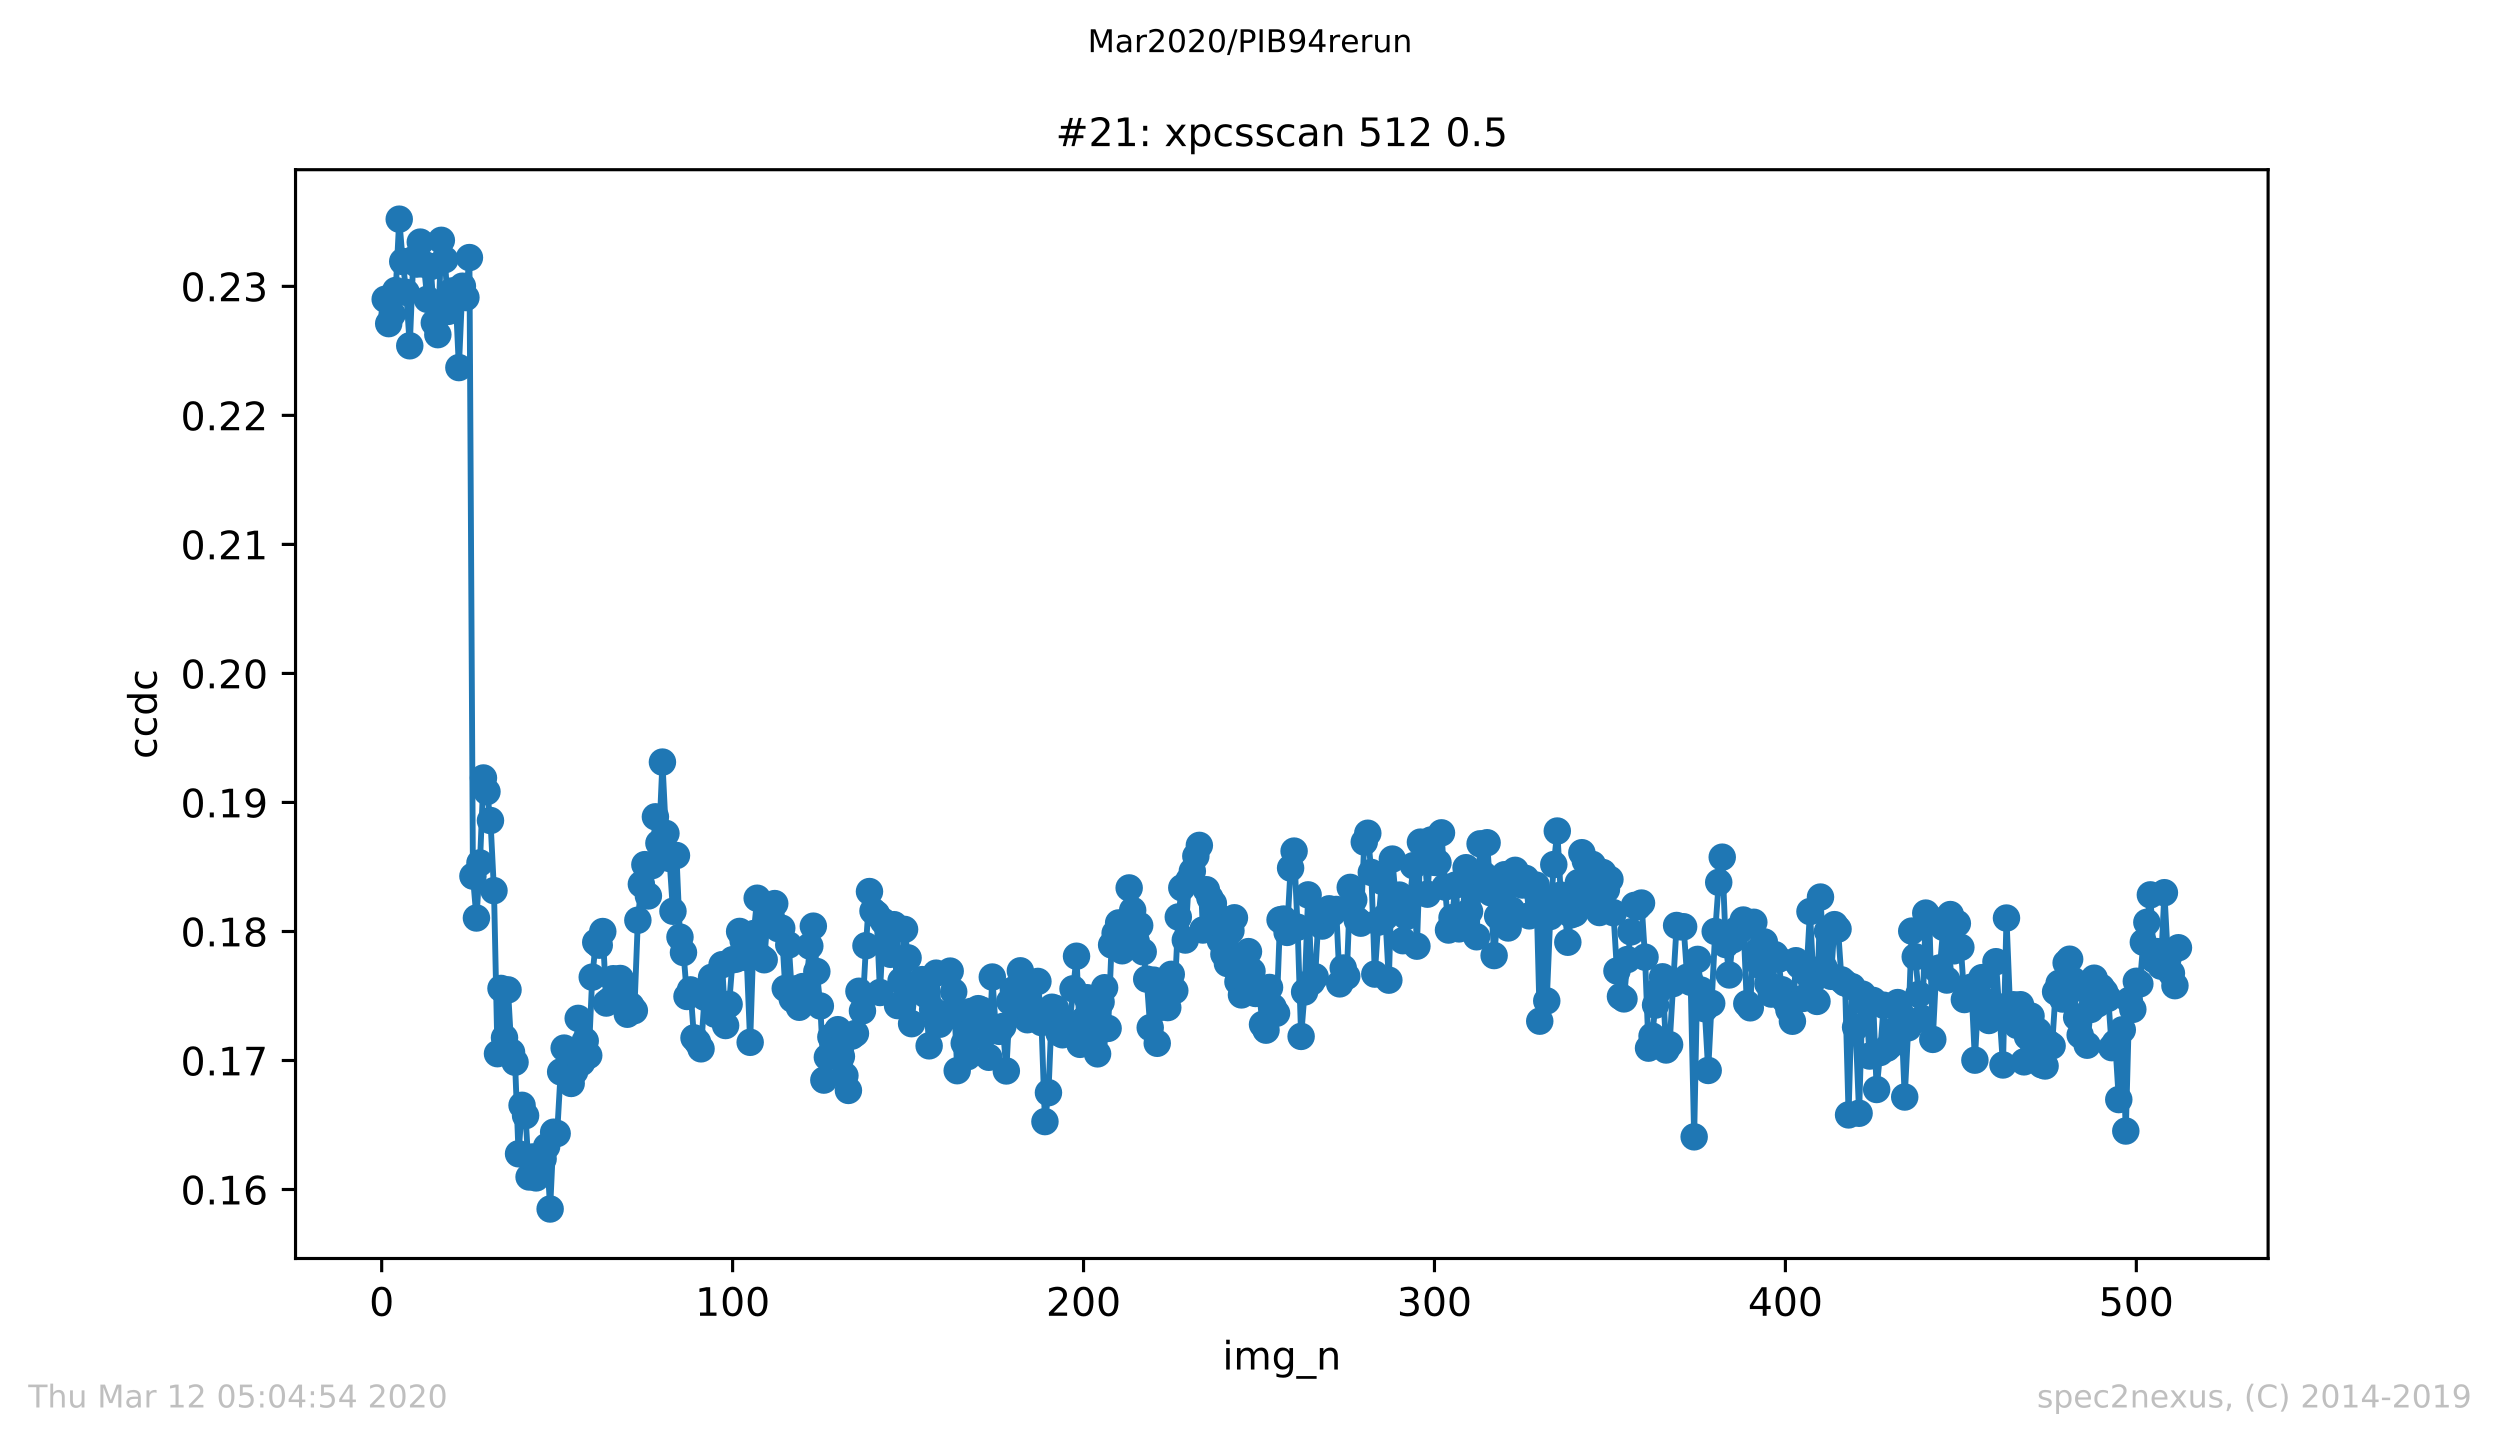 <?xml version="1.0" encoding="utf-8" standalone="no"?>
<!DOCTYPE svg PUBLIC "-//W3C//DTD SVG 1.1//EN"
  "http://www.w3.org/Graphics/SVG/1.1/DTD/svg11.dtd">
<!-- Created with matplotlib (https://matplotlib.org/) -->
<svg height="367.2pt" version="1.1" viewBox="0 0 636.48 367.2" width="636.48pt" xmlns="http://www.w3.org/2000/svg" xmlns:xlink="http://www.w3.org/1999/xlink">
 <defs>
  <style type="text/css">
*{stroke-linecap:butt;stroke-linejoin:round;}
  </style>
 </defs>
 <g id="figure_1">
  <g id="patch_1">
   <path d="M 0 367.2 
L 636.48 367.2 
L 636.48 0 
L 0 0 
z
" style="fill:#ffffff;"/>
  </g>
  <g id="axes_1">
   <g id="patch_2">
    <path d="M 75.24 320.4 
L 577.44 320.4 
L 577.44 43.2 
L 75.24 43.2 
z
" style="fill:#ffffff;"/>
   </g>
   <g id="matplotlib.axis_1">
    <g id="xtick_1">
     <g id="line2d_1">
      <defs>
       <path d="M 0 0 
L 0 3.5 
" id="ma5e8b8a349" style="stroke:#000000;stroke-width:0.8;"/>
      </defs>
      <g>
       <use style="stroke:#000000;stroke-width:0.8;" x="97.174" xlink:href="#ma5e8b8a349" y="320.4"/>
      </g>
     </g>
     <g id="text_1">
      <!-- 0 -->
      <defs>
       <path d="M 31.781 66.406 
Q 24.172 66.406 20.328 58.906 
Q 16.5 51.422 16.5 36.375 
Q 16.5 21.391 20.328 13.891 
Q 24.172 6.391 31.781 6.391 
Q 39.453 6.391 43.281 13.891 
Q 47.125 21.391 47.125 36.375 
Q 47.125 51.422 43.281 58.906 
Q 39.453 66.406 31.781 66.406 
z
M 31.781 74.219 
Q 44.047 74.219 50.516 64.516 
Q 56.984 54.828 56.984 36.375 
Q 56.984 17.969 50.516 8.266 
Q 44.047 -1.422 31.781 -1.422 
Q 19.531 -1.422 13.062 8.266 
Q 6.594 17.969 6.594 36.375 
Q 6.594 54.828 13.062 64.516 
Q 19.531 74.219 31.781 74.219 
z
" id="DejaVuSans-48"/>
      </defs>
      <g transform="translate(93.993 334.998)scale(0.1 -0.1)">
       <use xlink:href="#DejaVuSans-48"/>
      </g>
     </g>
    </g>
    <g id="xtick_2">
     <g id="line2d_2">
      <g>
       <use style="stroke:#000000;stroke-width:0.8;" x="186.517" xlink:href="#ma5e8b8a349" y="320.4"/>
      </g>
     </g>
     <g id="text_2">
      <!-- 100 -->
      <defs>
       <path d="M 12.406 8.297 
L 28.516 8.297 
L 28.516 63.922 
L 10.984 60.406 
L 10.984 69.391 
L 28.422 72.906 
L 38.281 72.906 
L 38.281 8.297 
L 54.391 8.297 
L 54.391 0 
L 12.406 0 
z
" id="DejaVuSans-49"/>
      </defs>
      <g transform="translate(176.974 334.998)scale(0.1 -0.1)">
       <use xlink:href="#DejaVuSans-49"/>
       <use x="63.623" xlink:href="#DejaVuSans-48"/>
       <use x="127.246" xlink:href="#DejaVuSans-48"/>
      </g>
     </g>
    </g>
    <g id="xtick_3">
     <g id="line2d_3">
      <g>
       <use style="stroke:#000000;stroke-width:0.8;" x="275.861" xlink:href="#ma5e8b8a349" y="320.4"/>
      </g>
     </g>
     <g id="text_3">
      <!-- 200 -->
      <defs>
       <path d="M 19.188 8.297 
L 53.609 8.297 
L 53.609 0 
L 7.328 0 
L 7.328 8.297 
Q 12.938 14.109 22.625 23.891 
Q 32.328 33.688 34.812 36.531 
Q 39.547 41.844 41.422 45.531 
Q 43.312 49.219 43.312 52.781 
Q 43.312 58.594 39.234 62.25 
Q 35.156 65.922 28.609 65.922 
Q 23.969 65.922 18.812 64.312 
Q 13.672 62.703 7.812 59.422 
L 7.812 69.391 
Q 13.766 71.781 18.938 73 
Q 24.125 74.219 28.422 74.219 
Q 39.75 74.219 46.484 68.547 
Q 53.219 62.891 53.219 53.422 
Q 53.219 48.922 51.531 44.891 
Q 49.859 40.875 45.406 35.406 
Q 44.188 33.984 37.641 27.219 
Q 31.109 20.453 19.188 8.297 
z
" id="DejaVuSans-50"/>
      </defs>
      <g transform="translate(266.317 334.998)scale(0.1 -0.1)">
       <use xlink:href="#DejaVuSans-50"/>
       <use x="63.623" xlink:href="#DejaVuSans-48"/>
       <use x="127.246" xlink:href="#DejaVuSans-48"/>
      </g>
     </g>
    </g>
    <g id="xtick_4">
     <g id="line2d_4">
      <g>
       <use style="stroke:#000000;stroke-width:0.8;" x="365.204" xlink:href="#ma5e8b8a349" y="320.4"/>
      </g>
     </g>
     <g id="text_4">
      <!-- 300 -->
      <defs>
       <path d="M 40.578 39.312 
Q 47.656 37.797 51.625 33 
Q 55.609 28.219 55.609 21.188 
Q 55.609 10.406 48.188 4.484 
Q 40.766 -1.422 27.094 -1.422 
Q 22.516 -1.422 17.656 -0.516 
Q 12.797 0.391 7.625 2.203 
L 7.625 11.719 
Q 11.719 9.328 16.594 8.109 
Q 21.484 6.891 26.812 6.891 
Q 36.078 6.891 40.938 10.547 
Q 45.797 14.203 45.797 21.188 
Q 45.797 27.641 41.281 31.266 
Q 36.766 34.906 28.719 34.906 
L 20.219 34.906 
L 20.219 43.016 
L 29.109 43.016 
Q 36.375 43.016 40.234 45.922 
Q 44.094 48.828 44.094 54.297 
Q 44.094 59.906 40.109 62.906 
Q 36.141 65.922 28.719 65.922 
Q 24.656 65.922 20.016 65.031 
Q 15.375 64.156 9.812 62.312 
L 9.812 71.094 
Q 15.438 72.656 20.344 73.438 
Q 25.25 74.219 29.594 74.219 
Q 40.828 74.219 47.359 69.109 
Q 53.906 64.016 53.906 55.328 
Q 53.906 49.266 50.438 45.094 
Q 46.969 40.922 40.578 39.312 
z
" id="DejaVuSans-51"/>
      </defs>
      <g transform="translate(355.661 334.998)scale(0.1 -0.1)">
       <use xlink:href="#DejaVuSans-51"/>
       <use x="63.623" xlink:href="#DejaVuSans-48"/>
       <use x="127.246" xlink:href="#DejaVuSans-48"/>
      </g>
     </g>
    </g>
    <g id="xtick_5">
     <g id="line2d_5">
      <g>
       <use style="stroke:#000000;stroke-width:0.8;" x="454.548" xlink:href="#ma5e8b8a349" y="320.4"/>
      </g>
     </g>
     <g id="text_5">
      <!-- 400 -->
      <defs>
       <path d="M 37.797 64.312 
L 12.891 25.391 
L 37.797 25.391 
z
M 35.203 72.906 
L 47.609 72.906 
L 47.609 25.391 
L 58.016 25.391 
L 58.016 17.188 
L 47.609 17.188 
L 47.609 0 
L 37.797 0 
L 37.797 17.188 
L 4.891 17.188 
L 4.891 26.703 
z
" id="DejaVuSans-52"/>
      </defs>
      <g transform="translate(445.004 334.998)scale(0.1 -0.1)">
       <use xlink:href="#DejaVuSans-52"/>
       <use x="63.623" xlink:href="#DejaVuSans-48"/>
       <use x="127.246" xlink:href="#DejaVuSans-48"/>
      </g>
     </g>
    </g>
    <g id="xtick_6">
     <g id="line2d_6">
      <g>
       <use style="stroke:#000000;stroke-width:0.8;" x="543.892" xlink:href="#ma5e8b8a349" y="320.4"/>
      </g>
     </g>
     <g id="text_6">
      <!-- 500 -->
      <defs>
       <path d="M 10.797 72.906 
L 49.516 72.906 
L 49.516 64.594 
L 19.828 64.594 
L 19.828 46.734 
Q 21.969 47.469 24.109 47.828 
Q 26.266 48.188 28.422 48.188 
Q 40.625 48.188 47.75 41.5 
Q 54.891 34.812 54.891 23.391 
Q 54.891 11.625 47.562 5.094 
Q 40.234 -1.422 26.906 -1.422 
Q 22.312 -1.422 17.547 -0.641 
Q 12.797 0.141 7.719 1.703 
L 7.719 11.625 
Q 12.109 9.234 16.797 8.062 
Q 21.484 6.891 26.703 6.891 
Q 35.156 6.891 40.078 11.328 
Q 45.016 15.766 45.016 23.391 
Q 45.016 31 40.078 35.438 
Q 35.156 39.891 26.703 39.891 
Q 22.75 39.891 18.812 39.016 
Q 14.891 38.141 10.797 36.281 
z
" id="DejaVuSans-53"/>
      </defs>
      <g transform="translate(534.348 334.998)scale(0.1 -0.1)">
       <use xlink:href="#DejaVuSans-53"/>
       <use x="63.623" xlink:href="#DejaVuSans-48"/>
       <use x="127.246" xlink:href="#DejaVuSans-48"/>
      </g>
     </g>
    </g>
    <g id="text_7">
     <!-- img_n -->
     <defs>
      <path d="M 9.422 54.688 
L 18.406 54.688 
L 18.406 0 
L 9.422 0 
z
M 9.422 75.984 
L 18.406 75.984 
L 18.406 64.594 
L 9.422 64.594 
z
" id="DejaVuSans-105"/>
      <path d="M 52 44.188 
Q 55.375 50.25 60.062 53.125 
Q 64.75 56 71.094 56 
Q 79.641 56 84.281 50.016 
Q 88.922 44.047 88.922 33.016 
L 88.922 0 
L 79.891 0 
L 79.891 32.719 
Q 79.891 40.578 77.094 44.375 
Q 74.312 48.188 68.609 48.188 
Q 61.625 48.188 57.562 43.547 
Q 53.516 38.922 53.516 30.906 
L 53.516 0 
L 44.484 0 
L 44.484 32.719 
Q 44.484 40.625 41.703 44.406 
Q 38.922 48.188 33.109 48.188 
Q 26.219 48.188 22.156 43.531 
Q 18.109 38.875 18.109 30.906 
L 18.109 0 
L 9.078 0 
L 9.078 54.688 
L 18.109 54.688 
L 18.109 46.188 
Q 21.188 51.219 25.484 53.609 
Q 29.781 56 35.688 56 
Q 41.656 56 45.828 52.969 
Q 50 49.953 52 44.188 
z
" id="DejaVuSans-109"/>
      <path d="M 45.406 27.984 
Q 45.406 37.75 41.375 43.109 
Q 37.359 48.484 30.078 48.484 
Q 22.859 48.484 18.828 43.109 
Q 14.797 37.75 14.797 27.984 
Q 14.797 18.266 18.828 12.891 
Q 22.859 7.516 30.078 7.516 
Q 37.359 7.516 41.375 12.891 
Q 45.406 18.266 45.406 27.984 
z
M 54.391 6.781 
Q 54.391 -7.172 48.188 -13.984 
Q 42 -20.797 29.203 -20.797 
Q 24.469 -20.797 20.266 -20.094 
Q 16.062 -19.391 12.109 -17.922 
L 12.109 -9.188 
Q 16.062 -11.328 19.922 -12.344 
Q 23.781 -13.375 27.781 -13.375 
Q 36.625 -13.375 41.016 -8.766 
Q 45.406 -4.156 45.406 5.172 
L 45.406 9.625 
Q 42.625 4.781 38.281 2.391 
Q 33.938 0 27.875 0 
Q 17.828 0 11.672 7.656 
Q 5.516 15.328 5.516 27.984 
Q 5.516 40.672 11.672 48.328 
Q 17.828 56 27.875 56 
Q 33.938 56 38.281 53.609 
Q 42.625 51.219 45.406 46.391 
L 45.406 54.688 
L 54.391 54.688 
z
" id="DejaVuSans-103"/>
      <path d="M 50.984 -16.609 
L 50.984 -23.578 
L -0.984 -23.578 
L -0.984 -16.609 
z
" id="DejaVuSans-95"/>
      <path d="M 54.891 33.016 
L 54.891 0 
L 45.906 0 
L 45.906 32.719 
Q 45.906 40.484 42.875 44.328 
Q 39.844 48.188 33.797 48.188 
Q 26.516 48.188 22.312 43.547 
Q 18.109 38.922 18.109 30.906 
L 18.109 0 
L 9.078 0 
L 9.078 54.688 
L 18.109 54.688 
L 18.109 46.188 
Q 21.344 51.125 25.703 53.562 
Q 30.078 56 35.797 56 
Q 45.219 56 50.047 50.172 
Q 54.891 44.344 54.891 33.016 
z
" id="DejaVuSans-110"/>
     </defs>
     <g transform="translate(311.238 348.677)scale(0.1 -0.1)">
      <use xlink:href="#DejaVuSans-105"/>
      <use x="27.783" xlink:href="#DejaVuSans-109"/>
      <use x="125.195" xlink:href="#DejaVuSans-103"/>
      <use x="188.672" xlink:href="#DejaVuSans-95"/>
      <use x="238.672" xlink:href="#DejaVuSans-110"/>
     </g>
    </g>
   </g>
   <g id="matplotlib.axis_2">
    <g id="ytick_1">
     <g id="line2d_7">
      <defs>
       <path d="M 0 0 
L -3.5 0 
" id="mc0c3d89f10" style="stroke:#000000;stroke-width:0.8;"/>
      </defs>
      <g>
       <use style="stroke:#000000;stroke-width:0.8;" x="75.24" xlink:href="#mc0c3d89f10" y="302.844"/>
      </g>
     </g>
     <g id="text_8">
      <!-- 0.16 -->
      <defs>
       <path d="M 10.688 12.406 
L 21 12.406 
L 21 0 
L 10.688 0 
z
" id="DejaVuSans-46"/>
       <path d="M 33.016 40.375 
Q 26.375 40.375 22.484 35.828 
Q 18.609 31.297 18.609 23.391 
Q 18.609 15.531 22.484 10.953 
Q 26.375 6.391 33.016 6.391 
Q 39.656 6.391 43.531 10.953 
Q 47.406 15.531 47.406 23.391 
Q 47.406 31.297 43.531 35.828 
Q 39.656 40.375 33.016 40.375 
z
M 52.594 71.297 
L 52.594 62.312 
Q 48.875 64.062 45.094 64.984 
Q 41.312 65.922 37.594 65.922 
Q 27.828 65.922 22.672 59.328 
Q 17.531 52.734 16.797 39.406 
Q 19.672 43.656 24.016 45.922 
Q 28.375 48.188 33.594 48.188 
Q 44.578 48.188 50.953 41.516 
Q 57.328 34.859 57.328 23.391 
Q 57.328 12.156 50.688 5.359 
Q 44.047 -1.422 33.016 -1.422 
Q 20.359 -1.422 13.672 8.266 
Q 6.984 17.969 6.984 36.375 
Q 6.984 53.656 15.188 63.938 
Q 23.391 74.219 37.203 74.219 
Q 40.922 74.219 44.703 73.484 
Q 48.484 72.75 52.594 71.297 
z
" id="DejaVuSans-54"/>
      </defs>
      <g transform="translate(45.974 306.643)scale(0.1 -0.1)">
       <use xlink:href="#DejaVuSans-48"/>
       <use x="63.623" xlink:href="#DejaVuSans-46"/>
       <use x="95.41" xlink:href="#DejaVuSans-49"/>
       <use x="159.033" xlink:href="#DejaVuSans-54"/>
      </g>
     </g>
    </g>
    <g id="ytick_2">
     <g id="line2d_8">
      <g>
       <use style="stroke:#000000;stroke-width:0.8;" x="75.24" xlink:href="#mc0c3d89f10" y="269.995"/>
      </g>
     </g>
     <g id="text_9">
      <!-- 0.17 -->
      <defs>
       <path d="M 8.203 72.906 
L 55.078 72.906 
L 55.078 68.703 
L 28.609 0 
L 18.312 0 
L 43.219 64.594 
L 8.203 64.594 
z
" id="DejaVuSans-55"/>
      </defs>
      <g transform="translate(45.974 273.794)scale(0.1 -0.1)">
       <use xlink:href="#DejaVuSans-48"/>
       <use x="63.623" xlink:href="#DejaVuSans-46"/>
       <use x="95.41" xlink:href="#DejaVuSans-49"/>
       <use x="159.033" xlink:href="#DejaVuSans-55"/>
      </g>
     </g>
    </g>
    <g id="ytick_3">
     <g id="line2d_9">
      <g>
       <use style="stroke:#000000;stroke-width:0.8;" x="75.24" xlink:href="#mc0c3d89f10" y="237.146"/>
      </g>
     </g>
     <g id="text_10">
      <!-- 0.18 -->
      <defs>
       <path d="M 31.781 34.625 
Q 24.75 34.625 20.719 30.859 
Q 16.703 27.094 16.703 20.516 
Q 16.703 13.922 20.719 10.156 
Q 24.75 6.391 31.781 6.391 
Q 38.812 6.391 42.859 10.172 
Q 46.922 13.969 46.922 20.516 
Q 46.922 27.094 42.891 30.859 
Q 38.875 34.625 31.781 34.625 
z
M 21.922 38.812 
Q 15.578 40.375 12.031 44.719 
Q 8.5 49.078 8.5 55.328 
Q 8.5 64.062 14.719 69.141 
Q 20.953 74.219 31.781 74.219 
Q 42.672 74.219 48.875 69.141 
Q 55.078 64.062 55.078 55.328 
Q 55.078 49.078 51.531 44.719 
Q 48 40.375 41.703 38.812 
Q 48.828 37.156 52.797 32.312 
Q 56.781 27.484 56.781 20.516 
Q 56.781 9.906 50.312 4.234 
Q 43.844 -1.422 31.781 -1.422 
Q 19.734 -1.422 13.25 4.234 
Q 6.781 9.906 6.781 20.516 
Q 6.781 27.484 10.781 32.312 
Q 14.797 37.156 21.922 38.812 
z
M 18.312 54.391 
Q 18.312 48.734 21.844 45.562 
Q 25.391 42.391 31.781 42.391 
Q 38.141 42.391 41.719 45.562 
Q 45.312 48.734 45.312 54.391 
Q 45.312 60.062 41.719 63.234 
Q 38.141 66.406 31.781 66.406 
Q 25.391 66.406 21.844 63.234 
Q 18.312 60.062 18.312 54.391 
z
" id="DejaVuSans-56"/>
      </defs>
      <g transform="translate(45.974 240.945)scale(0.1 -0.1)">
       <use xlink:href="#DejaVuSans-48"/>
       <use x="63.623" xlink:href="#DejaVuSans-46"/>
       <use x="95.41" xlink:href="#DejaVuSans-49"/>
       <use x="159.033" xlink:href="#DejaVuSans-56"/>
      </g>
     </g>
    </g>
    <g id="ytick_4">
     <g id="line2d_10">
      <g>
       <use style="stroke:#000000;stroke-width:0.8;" x="75.24" xlink:href="#mc0c3d89f10" y="204.297"/>
      </g>
     </g>
     <g id="text_11">
      <!-- 0.19 -->
      <defs>
       <path d="M 10.984 1.516 
L 10.984 10.5 
Q 14.703 8.734 18.5 7.812 
Q 22.312 6.891 25.984 6.891 
Q 35.75 6.891 40.891 13.453 
Q 46.047 20.016 46.781 33.406 
Q 43.953 29.203 39.594 26.953 
Q 35.25 24.703 29.984 24.703 
Q 19.047 24.703 12.672 31.312 
Q 6.297 37.938 6.297 49.422 
Q 6.297 60.641 12.938 67.422 
Q 19.578 74.219 30.609 74.219 
Q 43.266 74.219 49.922 64.516 
Q 56.594 54.828 56.594 36.375 
Q 56.594 19.141 48.406 8.859 
Q 40.234 -1.422 26.422 -1.422 
Q 22.703 -1.422 18.891 -0.688 
Q 15.094 0.047 10.984 1.516 
z
M 30.609 32.422 
Q 37.25 32.422 41.125 36.953 
Q 45.016 41.5 45.016 49.422 
Q 45.016 57.281 41.125 61.844 
Q 37.25 66.406 30.609 66.406 
Q 23.969 66.406 20.094 61.844 
Q 16.219 57.281 16.219 49.422 
Q 16.219 41.5 20.094 36.953 
Q 23.969 32.422 30.609 32.422 
z
" id="DejaVuSans-57"/>
      </defs>
      <g transform="translate(45.974 208.096)scale(0.1 -0.1)">
       <use xlink:href="#DejaVuSans-48"/>
       <use x="63.623" xlink:href="#DejaVuSans-46"/>
       <use x="95.41" xlink:href="#DejaVuSans-49"/>
       <use x="159.033" xlink:href="#DejaVuSans-57"/>
      </g>
     </g>
    </g>
    <g id="ytick_5">
     <g id="line2d_11">
      <g>
       <use style="stroke:#000000;stroke-width:0.8;" x="75.24" xlink:href="#mc0c3d89f10" y="171.448"/>
      </g>
     </g>
     <g id="text_12">
      <!-- 0.20 -->
      <g transform="translate(45.974 175.247)scale(0.1 -0.1)">
       <use xlink:href="#DejaVuSans-48"/>
       <use x="63.623" xlink:href="#DejaVuSans-46"/>
       <use x="95.41" xlink:href="#DejaVuSans-50"/>
       <use x="159.033" xlink:href="#DejaVuSans-48"/>
      </g>
     </g>
    </g>
    <g id="ytick_6">
     <g id="line2d_12">
      <g>
       <use style="stroke:#000000;stroke-width:0.8;" x="75.24" xlink:href="#mc0c3d89f10" y="138.599"/>
      </g>
     </g>
     <g id="text_13">
      <!-- 0.21 -->
      <g transform="translate(45.974 142.398)scale(0.1 -0.1)">
       <use xlink:href="#DejaVuSans-48"/>
       <use x="63.623" xlink:href="#DejaVuSans-46"/>
       <use x="95.41" xlink:href="#DejaVuSans-50"/>
       <use x="159.033" xlink:href="#DejaVuSans-49"/>
      </g>
     </g>
    </g>
    <g id="ytick_7">
     <g id="line2d_13">
      <g>
       <use style="stroke:#000000;stroke-width:0.8;" x="75.24" xlink:href="#mc0c3d89f10" y="105.75"/>
      </g>
     </g>
     <g id="text_14">
      <!-- 0.22 -->
      <g transform="translate(45.974 109.549)scale(0.1 -0.1)">
       <use xlink:href="#DejaVuSans-48"/>
       <use x="63.623" xlink:href="#DejaVuSans-46"/>
       <use x="95.41" xlink:href="#DejaVuSans-50"/>
       <use x="159.033" xlink:href="#DejaVuSans-50"/>
      </g>
     </g>
    </g>
    <g id="ytick_8">
     <g id="line2d_14">
      <g>
       <use style="stroke:#000000;stroke-width:0.8;" x="75.24" xlink:href="#mc0c3d89f10" y="72.901"/>
      </g>
     </g>
     <g id="text_15">
      <!-- 0.23 -->
      <g transform="translate(45.974 76.701)scale(0.1 -0.1)">
       <use xlink:href="#DejaVuSans-48"/>
       <use x="63.623" xlink:href="#DejaVuSans-46"/>
       <use x="95.41" xlink:href="#DejaVuSans-50"/>
       <use x="159.033" xlink:href="#DejaVuSans-51"/>
      </g>
     </g>
    </g>
    <g id="text_16">
     <!-- ccdc -->
     <defs>
      <path d="M 48.781 52.594 
L 48.781 44.188 
Q 44.969 46.297 41.141 47.344 
Q 37.312 48.391 33.406 48.391 
Q 24.656 48.391 19.812 42.844 
Q 14.984 37.312 14.984 27.297 
Q 14.984 17.281 19.812 11.734 
Q 24.656 6.203 33.406 6.203 
Q 37.312 6.203 41.141 7.25 
Q 44.969 8.297 48.781 10.406 
L 48.781 2.094 
Q 45.016 0.344 40.984 -0.531 
Q 36.969 -1.422 32.422 -1.422 
Q 20.062 -1.422 12.781 6.344 
Q 5.516 14.109 5.516 27.297 
Q 5.516 40.672 12.859 48.328 
Q 20.219 56 33.016 56 
Q 37.156 56 41.109 55.141 
Q 45.062 54.297 48.781 52.594 
z
" id="DejaVuSans-99"/>
      <path d="M 45.406 46.391 
L 45.406 75.984 
L 54.391 75.984 
L 54.391 0 
L 45.406 0 
L 45.406 8.203 
Q 42.578 3.328 38.25 0.953 
Q 33.938 -1.422 27.875 -1.422 
Q 17.969 -1.422 11.734 6.484 
Q 5.516 14.406 5.516 27.297 
Q 5.516 40.188 11.734 48.094 
Q 17.969 56 27.875 56 
Q 33.938 56 38.25 53.625 
Q 42.578 51.266 45.406 46.391 
z
M 14.797 27.297 
Q 14.797 17.391 18.875 11.75 
Q 22.953 6.109 30.078 6.109 
Q 37.203 6.109 41.297 11.75 
Q 45.406 17.391 45.406 27.297 
Q 45.406 37.203 41.297 42.844 
Q 37.203 48.484 30.078 48.484 
Q 22.953 48.484 18.875 42.844 
Q 14.797 37.203 14.797 27.297 
z
" id="DejaVuSans-100"/>
     </defs>
     <g transform="translate(39.895 193.222)rotate(-90)scale(0.1 -0.1)">
      <use xlink:href="#DejaVuSans-99"/>
      <use x="54.98" xlink:href="#DejaVuSans-99"/>
      <use x="109.961" xlink:href="#DejaVuSans-100"/>
      <use x="173.438" xlink:href="#DejaVuSans-99"/>
     </g>
    </g>
   </g>
   <g id="line2d_15">
    <path clip-path="url(#pa146614424)" d="M 98.067 76.191 
L 98.961 82.393 
L 99.854 80.008 
L 100.748 73.957 
L 101.641 55.8 
L 102.534 66.572 
L 103.428 74.444 
L 104.321 88.035 
L 105.215 66.086 
L 106.108 67.231 
L 107.002 61.638 
L 107.895 67.243 
L 108.788 76.199 
L 109.682 67.865 
L 110.575 82.193 
L 111.469 85.2 
L 112.362 61.184 
L 113.256 66.106 
L 114.149 79.272 
L 115.043 74.096 
L 115.936 74.035 
L 116.829 93.583 
L 117.723 72.869 
L 118.616 75.753 
L 119.51 65.578 
L 120.403 223.053 
L 121.297 233.715 
L 122.19 219.694 
L 123.083 198.067 
L 123.977 201.549 
L 124.87 208.897 
L 125.764 226.755 
L 126.657 268.257 
L 127.551 251.647 
L 128.444 264.203 
L 129.338 252.015 
L 130.231 267.869 
L 131.124 270.434 
L 132.018 293.746 
L 132.911 281.407 
L 133.805 284.029 
L 134.698 299.646 
L 135.592 294.556 
L 136.485 299.883 
L 137.378 298.922 
L 138.272 295.039 
L 139.165 291.897 
L 140.059 307.8 
L 140.952 288.252 
L 141.846 288.583 
L 142.739 272.889 
L 143.632 266.838 
L 144.526 272.799 
L 145.419 275.835 
L 146.313 272.828 
L 147.206 259.273 
L 148.1 270.512 
L 148.993 265.017 
L 149.887 268.712 
L 150.78 248.771 
L 151.673 239.901 
L 152.567 240.633 
L 153.46 237.164 
L 154.354 255.366 
L 155.247 254.666 
L 156.141 249.176 
L 157.034 254.65 
L 157.927 249.118 
L 158.821 250.996 
L 159.714 258.217 
L 160.608 256.061 
L 161.501 257.301 
L 162.395 234.283 
L 163.288 225.102 
L 164.181 220.131 
L 165.075 228.097 
L 165.968 220.393 
L 166.862 207.956 
L 167.755 214.674 
L 168.649 194.021 
L 169.542 212.182 
L 170.436 218.556 
L 171.329 231.996 
L 172.222 217.808 
L 173.116 238.567 
L 174.009 242.499 
L 174.903 253.692 
L 175.796 252.015 
L 176.69 264.236 
L 177.583 265.291 
L 178.476 267.022 
L 179.37 253.877 
L 180.263 252.657 
L 181.157 248.82 
L 182.05 258.209 
L 182.944 256.364 
L 183.837 245.604 
L 184.731 261.09 
L 185.624 255.685 
L 186.517 244.34 
L 187.411 244.168 
L 188.304 237.135 
L 189.198 239.487 
L 190.091 243.787 
L 190.985 265.365 
L 191.878 237.683 
L 192.771 228.682 
L 193.665 243.681 
L 194.558 244.344 
L 195.452 233.526 
L 196.345 233.428 
L 197.239 230.045 
L 198.132 236.419 
L 199.025 236.304 
L 199.919 251.651 
L 200.812 240.572 
L 201.706 254.355 
L 202.599 251.765 
L 203.493 256.442 
L 204.386 251.176 
L 205.28 251.36 
L 206.173 240.862 
L 207.066 235.793 
L 207.96 247.347 
L 208.853 256.123 
L 209.747 274.984 
L 211.534 264.007 
L 212.427 268.18 
L 213.32 262.149 
L 214.214 268.953 
L 215.107 273.846 
L 216.001 277.614 
L 216.894 263.782 
L 217.788 263.119 
L 218.681 252.367 
L 219.574 257.358 
L 220.468 240.768 
L 221.361 226.984 
L 222.255 231.935 
L 223.148 232.696 
L 224.042 252.682 
L 224.935 234.615 
L 225.829 240.277 
L 226.722 242.957 
L 227.615 235.417 
L 228.509 256.012 
L 229.402 249.703 
L 230.296 236.624 
L 231.189 243.865 
L 232.083 260.623 
L 232.976 251.344 
L 233.869 251.59 
L 234.763 249.405 
L 235.656 253.218 
L 236.55 266.261 
L 238.337 247.76 
L 239.23 260.766 
L 240.123 258.271 
L 241.017 258.868 
L 241.91 247.232 
L 242.804 252.502 
L 243.697 272.59 
L 244.591 258.377 
L 245.484 265.606 
L 246.378 269.023 
L 247.271 257.489 
L 248.164 263.692 
L 249.058 256.798 
L 249.951 257.17 
L 251.738 269.178 
L 252.632 248.746 
L 253.525 262.055 
L 254.418 262.575 
L 255.312 261.335 
L 256.205 272.656 
L 257.099 254.948 
L 257.992 252.007 
L 258.886 256.115 
L 259.779 247.163 
L 260.673 257.956 
L 261.566 259.617 
L 262.459 251.004 
L 263.353 257.068 
L 264.246 249.867 
L 265.14 260.333 
L 266.033 285.547 
L 266.927 278.187 
L 267.82 256.434 
L 268.713 256.732 
L 269.607 262.972 
L 270.5 263.446 
L 271.394 262.329 
L 272.287 260.971 
L 274.074 243.448 
L 274.967 265.88 
L 276.754 254.012 
L 277.648 259.032 
L 278.541 265.046 
L 279.435 268.303 
L 280.328 255.092 
L 281.222 251.467 
L 282.115 261.818 
L 283.008 240.572 
L 284.795 234.975 
L 285.689 242.057 
L 286.582 238.911 
L 287.476 226.06 
L 288.369 231.759 
L 289.262 239.627 
L 290.156 235.617 
L 291.943 249.266 
L 292.836 261.638 
L 293.73 249.54 
L 294.623 265.615 
L 295.516 256.446 
L 296.41 253.787 
L 297.303 256.52 
L 298.197 248.063 
L 299.09 252.211 
L 299.984 233.457 
L 300.877 226.027 
L 301.771 239.324 
L 302.664 224.149 
L 303.557 221.801 
L 304.451 217.963 
L 305.344 215.23 
L 306.238 236.775 
L 307.131 226.514 
L 308.025 228.584 
L 308.918 230.008 
L 309.811 233.027 
L 310.705 239.504 
L 311.598 242.924 
L 312.492 245.305 
L 313.385 236.955 
L 314.279 233.661 
L 315.172 249.965 
L 316.065 253.296 
L 316.959 246.079 
L 317.852 242.274 
L 318.746 247.269 
L 319.639 252.927 
L 320.533 252.203 
L 321.426 260.815 
L 322.32 262.272 
L 323.213 251.401 
L 324.106 256.397 
L 325 257.964 
L 325.893 234.177 
L 326.787 233.985 
L 327.68 237.38 
L 328.574 221.003 
L 329.467 216.682 
L 330.36 236.059 
L 331.254 263.859 
L 332.147 252.535 
L 333.041 227.827 
L 333.934 249.998 
L 334.828 248.672 
L 335.721 232.716 
L 336.615 235.764 
L 338.401 231.378 
L 339.295 232.43 
L 340.188 231.538 
L 341.082 250.485 
L 341.975 246.451 
L 342.869 248.562 
L 343.762 225.925 
L 344.655 229.096 
L 345.549 234.283 
L 346.442 235.032 
L 347.336 214.371 
L 348.229 212.137 
L 349.123 222.116 
L 350.016 247.997 
L 350.909 234.774 
L 351.803 224.366 
L 352.696 233.424 
L 353.59 249.54 
L 354.483 218.716 
L 355.377 229.3 
L 356.27 227.88 
L 357.164 239.492 
L 358.057 233.346 
L 358.95 228.825 
L 359.844 220.393 
L 360.737 240.887 
L 361.631 214.4 
L 362.524 215.013 
L 363.418 227.651 
L 364.311 213.864 
L 365.204 219.559 
L 366.098 219.64 
L 366.991 212.035 
L 367.885 225.827 
L 368.778 236.779 
L 369.672 233.629 
L 370.565 225.327 
L 371.458 236.484 
L 372.352 233.796 
L 373.245 220.913 
L 374.139 232.021 
L 375.032 226.133 
L 375.926 238.493 
L 376.819 214.833 
L 377.713 222.701 
L 378.606 214.555 
L 379.499 227.287 
L 380.393 243.28 
L 381.286 233.224 
L 382.18 226.252 
L 383.073 222.697 
L 383.967 236.255 
L 384.86 231.685 
L 385.753 221.58 
L 386.647 224.849 
L 387.54 225.315 
L 388.434 223.638 
L 389.327 233.17 
L 390.221 225.9 
L 391.114 225.352 
L 392.007 259.981 
L 392.901 228.596 
L 393.794 254.826 
L 394.688 233.346 
L 395.581 220.107 
L 396.475 211.577 
L 397.368 227.889 
L 398.262 230.888 
L 399.155 239.888 
L 400.048 232.892 
L 400.942 232.544 
L 402.729 217.092 
L 403.622 219.248 
L 404.516 228.641 
L 405.409 220.066 
L 406.302 228.388 
L 407.196 232.324 
L 408.089 222.14 
L 408.983 226.481 
L 409.876 223.887 
L 410.77 232.369 
L 411.663 247.208 
L 412.557 253.697 
L 413.45 254.31 
L 414.343 244.291 
L 416.13 230.511 
L 417.024 230.834 
L 417.917 229.91 
L 418.811 243.685 
L 419.704 266.85 
L 420.597 263.769 
L 421.491 255.881 
L 423.278 248.689 
L 424.171 267.316 
L 425.065 265.962 
L 426.851 235.621 
L 427.745 235.948 
L 428.638 235.944 
L 429.532 248.791 
L 430.425 250.068 
L 431.319 289.43 
L 432.212 244.254 
L 433.106 252.08 
L 433.999 256.818 
L 434.892 272.529 
L 436.679 237.135 
L 437.573 224.636 
L 438.466 218.229 
L 439.36 240.478 
L 440.253 248.214 
L 441.146 239.266 
L 442.04 236.791 
L 442.933 236.906 
L 443.827 234.234 
L 444.72 255.517 
L 445.614 256.581 
L 446.507 234.807 
L 447.4 242.208 
L 448.294 245.882 
L 449.187 239.811 
L 450.081 250.464 
L 450.974 253.087 
L 451.868 243.043 
L 452.761 244.237 
L 453.655 251.978 
L 454.548 254.76 
L 455.441 257.117 
L 456.335 260.001 
L 457.228 244.593 
L 458.122 245.784 
L 459.015 254.192 
L 459.909 247.744 
L 460.802 232.078 
L 461.695 249.372 
L 462.589 254.953 
L 463.482 228.384 
L 464.376 246.283 
L 465.269 237.078 
L 466.163 248.562 
L 467.056 235.408 
L 467.95 236.534 
L 468.843 249.474 
L 469.736 250.268 
L 470.63 283.845 
L 471.523 251.209 
L 472.417 261.527 
L 473.31 283.428 
L 474.204 253.111 
L 475.097 255.435 
L 475.99 268.859 
L 476.884 254.703 
L 477.777 277.377 
L 478.671 267.963 
L 479.564 255.922 
L 480.458 266.862 
L 481.351 266.028 
L 482.244 262.456 
L 483.138 255.247 
L 484.031 258.303 
L 484.925 279.292 
L 485.818 261.666 
L 486.712 237.049 
L 487.605 243.583 
L 488.499 253.185 
L 489.392 259.289 
L 490.285 232.467 
L 491.179 233.592 
L 492.072 264.62 
L 492.966 246.741 
L 493.859 246.422 
L 494.753 236.088 
L 495.646 249.511 
L 496.539 232.839 
L 497.433 242.077 
L 498.326 235.106 
L 499.22 241.181 
L 500.113 254.474 
L 501.007 253.795 
L 501.9 251.319 
L 502.793 269.906 
L 503.687 253.206 
L 504.58 248.902 
L 505.474 255.448 
L 506.367 259.809 
L 507.261 255.521 
L 508.154 244.843 
L 509.941 271.13 
L 510.834 233.727 
L 511.728 256.041 
L 512.621 255.804 
L 513.515 261.057 
L 514.408 255.791 
L 515.302 270.34 
L 516.195 263.937 
L 517.088 258.68 
L 517.982 267.28 
L 518.875 262.554 
L 519.769 271.08 
L 520.662 271.391 
L 521.556 265.627 
L 522.449 266.269 
L 523.342 252.494 
L 524.236 250.342 
L 525.129 254.343 
L 526.023 245.146 
L 526.916 244.209 
L 527.81 249.593 
L 528.703 259.019 
L 529.597 263.499 
L 530.49 251.753 
L 531.383 266.101 
L 532.277 257.002 
L 533.17 249.041 
L 534.064 255.579 
L 534.957 251.373 
L 535.851 252.543 
L 536.744 254.163 
L 537.637 266.719 
L 538.531 265.504 
L 539.424 279.942 
L 540.318 262.186 
L 541.211 287.949 
L 542.105 254.666 
L 542.998 256.974 
L 543.892 249.826 
L 544.785 250.485 
L 545.678 239.888 
L 546.572 234.815 
L 547.465 227.827 
L 548.359 244.295 
L 549.252 242.278 
L 550.146 245.968 
L 551.039 227.275 
L 551.932 244.078 
L 552.826 247.781 
L 553.719 250.943 
L 554.613 241.288 
L 554.613 241.288 
" style="fill:none;stroke:#1f77b4;stroke-linecap:square;stroke-width:1.5;"/>
    <defs>
     <path d="M 0 3 
C 0.796 3 1.559 2.684 2.121 2.121 
C 2.684 1.559 3 0.796 3 0 
C 3 -0.796 2.684 -1.559 2.121 -2.121 
C 1.559 -2.684 0.796 -3 0 -3 
C -0.796 -3 -1.559 -2.684 -2.121 -2.121 
C -2.684 -1.559 -3 -0.796 -3 0 
C -3 0.796 -2.684 1.559 -2.121 2.121 
C -1.559 2.684 -0.796 3 0 3 
z
" id="m832019026e" style="stroke:#1f77b4;"/>
    </defs>
    <g clip-path="url(#pa146614424)">
     <use style="fill:#1f77b4;stroke:#1f77b4;" x="98.067" xlink:href="#m832019026e" y="76.191"/>
     <use style="fill:#1f77b4;stroke:#1f77b4;" x="98.961" xlink:href="#m832019026e" y="82.393"/>
     <use style="fill:#1f77b4;stroke:#1f77b4;" x="99.854" xlink:href="#m832019026e" y="80.008"/>
     <use style="fill:#1f77b4;stroke:#1f77b4;" x="100.748" xlink:href="#m832019026e" y="73.957"/>
     <use style="fill:#1f77b4;stroke:#1f77b4;" x="101.641" xlink:href="#m832019026e" y="55.8"/>
     <use style="fill:#1f77b4;stroke:#1f77b4;" x="102.534" xlink:href="#m832019026e" y="66.572"/>
     <use style="fill:#1f77b4;stroke:#1f77b4;" x="103.428" xlink:href="#m832019026e" y="74.444"/>
     <use style="fill:#1f77b4;stroke:#1f77b4;" x="104.321" xlink:href="#m832019026e" y="88.035"/>
     <use style="fill:#1f77b4;stroke:#1f77b4;" x="105.215" xlink:href="#m832019026e" y="66.086"/>
     <use style="fill:#1f77b4;stroke:#1f77b4;" x="106.108" xlink:href="#m832019026e" y="67.231"/>
     <use style="fill:#1f77b4;stroke:#1f77b4;" x="107.002" xlink:href="#m832019026e" y="61.638"/>
     <use style="fill:#1f77b4;stroke:#1f77b4;" x="107.895" xlink:href="#m832019026e" y="67.243"/>
     <use style="fill:#1f77b4;stroke:#1f77b4;" x="108.788" xlink:href="#m832019026e" y="76.199"/>
     <use style="fill:#1f77b4;stroke:#1f77b4;" x="109.682" xlink:href="#m832019026e" y="67.865"/>
     <use style="fill:#1f77b4;stroke:#1f77b4;" x="110.575" xlink:href="#m832019026e" y="82.193"/>
     <use style="fill:#1f77b4;stroke:#1f77b4;" x="111.469" xlink:href="#m832019026e" y="85.2"/>
     <use style="fill:#1f77b4;stroke:#1f77b4;" x="112.362" xlink:href="#m832019026e" y="61.184"/>
     <use style="fill:#1f77b4;stroke:#1f77b4;" x="113.256" xlink:href="#m832019026e" y="66.106"/>
     <use style="fill:#1f77b4;stroke:#1f77b4;" x="114.149" xlink:href="#m832019026e" y="79.272"/>
     <use style="fill:#1f77b4;stroke:#1f77b4;" x="115.043" xlink:href="#m832019026e" y="74.096"/>
     <use style="fill:#1f77b4;stroke:#1f77b4;" x="115.936" xlink:href="#m832019026e" y="74.035"/>
     <use style="fill:#1f77b4;stroke:#1f77b4;" x="116.829" xlink:href="#m832019026e" y="93.583"/>
     <use style="fill:#1f77b4;stroke:#1f77b4;" x="117.723" xlink:href="#m832019026e" y="72.869"/>
     <use style="fill:#1f77b4;stroke:#1f77b4;" x="118.616" xlink:href="#m832019026e" y="75.753"/>
     <use style="fill:#1f77b4;stroke:#1f77b4;" x="119.51" xlink:href="#m832019026e" y="65.578"/>
     <use style="fill:#1f77b4;stroke:#1f77b4;" x="120.403" xlink:href="#m832019026e" y="223.053"/>
     <use style="fill:#1f77b4;stroke:#1f77b4;" x="121.297" xlink:href="#m832019026e" y="233.715"/>
     <use style="fill:#1f77b4;stroke:#1f77b4;" x="122.19" xlink:href="#m832019026e" y="219.694"/>
     <use style="fill:#1f77b4;stroke:#1f77b4;" x="123.083" xlink:href="#m832019026e" y="198.067"/>
     <use style="fill:#1f77b4;stroke:#1f77b4;" x="123.977" xlink:href="#m832019026e" y="201.549"/>
     <use style="fill:#1f77b4;stroke:#1f77b4;" x="124.87" xlink:href="#m832019026e" y="208.897"/>
     <use style="fill:#1f77b4;stroke:#1f77b4;" x="125.764" xlink:href="#m832019026e" y="226.755"/>
     <use style="fill:#1f77b4;stroke:#1f77b4;" x="126.657" xlink:href="#m832019026e" y="268.257"/>
     <use style="fill:#1f77b4;stroke:#1f77b4;" x="127.551" xlink:href="#m832019026e" y="251.647"/>
     <use style="fill:#1f77b4;stroke:#1f77b4;" x="128.444" xlink:href="#m832019026e" y="264.203"/>
     <use style="fill:#1f77b4;stroke:#1f77b4;" x="129.338" xlink:href="#m832019026e" y="252.015"/>
     <use style="fill:#1f77b4;stroke:#1f77b4;" x="130.231" xlink:href="#m832019026e" y="267.869"/>
     <use style="fill:#1f77b4;stroke:#1f77b4;" x="131.124" xlink:href="#m832019026e" y="270.434"/>
     <use style="fill:#1f77b4;stroke:#1f77b4;" x="132.018" xlink:href="#m832019026e" y="293.746"/>
     <use style="fill:#1f77b4;stroke:#1f77b4;" x="132.911" xlink:href="#m832019026e" y="281.407"/>
     <use style="fill:#1f77b4;stroke:#1f77b4;" x="133.805" xlink:href="#m832019026e" y="284.029"/>
     <use style="fill:#1f77b4;stroke:#1f77b4;" x="134.698" xlink:href="#m832019026e" y="299.646"/>
     <use style="fill:#1f77b4;stroke:#1f77b4;" x="135.592" xlink:href="#m832019026e" y="294.556"/>
     <use style="fill:#1f77b4;stroke:#1f77b4;" x="136.485" xlink:href="#m832019026e" y="299.883"/>
     <use style="fill:#1f77b4;stroke:#1f77b4;" x="137.378" xlink:href="#m832019026e" y="298.922"/>
     <use style="fill:#1f77b4;stroke:#1f77b4;" x="138.272" xlink:href="#m832019026e" y="295.039"/>
     <use style="fill:#1f77b4;stroke:#1f77b4;" x="139.165" xlink:href="#m832019026e" y="291.897"/>
     <use style="fill:#1f77b4;stroke:#1f77b4;" x="140.059" xlink:href="#m832019026e" y="307.8"/>
     <use style="fill:#1f77b4;stroke:#1f77b4;" x="140.952" xlink:href="#m832019026e" y="288.252"/>
     <use style="fill:#1f77b4;stroke:#1f77b4;" x="141.846" xlink:href="#m832019026e" y="288.583"/>
     <use style="fill:#1f77b4;stroke:#1f77b4;" x="142.739" xlink:href="#m832019026e" y="272.889"/>
     <use style="fill:#1f77b4;stroke:#1f77b4;" x="143.632" xlink:href="#m832019026e" y="266.838"/>
     <use style="fill:#1f77b4;stroke:#1f77b4;" x="144.526" xlink:href="#m832019026e" y="272.799"/>
     <use style="fill:#1f77b4;stroke:#1f77b4;" x="145.419" xlink:href="#m832019026e" y="275.835"/>
     <use style="fill:#1f77b4;stroke:#1f77b4;" x="146.313" xlink:href="#m832019026e" y="272.828"/>
     <use style="fill:#1f77b4;stroke:#1f77b4;" x="147.206" xlink:href="#m832019026e" y="259.273"/>
     <use style="fill:#1f77b4;stroke:#1f77b4;" x="148.1" xlink:href="#m832019026e" y="270.512"/>
     <use style="fill:#1f77b4;stroke:#1f77b4;" x="148.993" xlink:href="#m832019026e" y="265.017"/>
     <use style="fill:#1f77b4;stroke:#1f77b4;" x="149.887" xlink:href="#m832019026e" y="268.712"/>
     <use style="fill:#1f77b4;stroke:#1f77b4;" x="150.78" xlink:href="#m832019026e" y="248.771"/>
     <use style="fill:#1f77b4;stroke:#1f77b4;" x="151.673" xlink:href="#m832019026e" y="239.901"/>
     <use style="fill:#1f77b4;stroke:#1f77b4;" x="152.567" xlink:href="#m832019026e" y="240.633"/>
     <use style="fill:#1f77b4;stroke:#1f77b4;" x="153.46" xlink:href="#m832019026e" y="237.164"/>
     <use style="fill:#1f77b4;stroke:#1f77b4;" x="154.354" xlink:href="#m832019026e" y="255.366"/>
     <use style="fill:#1f77b4;stroke:#1f77b4;" x="155.247" xlink:href="#m832019026e" y="254.666"/>
     <use style="fill:#1f77b4;stroke:#1f77b4;" x="156.141" xlink:href="#m832019026e" y="249.176"/>
     <use style="fill:#1f77b4;stroke:#1f77b4;" x="157.034" xlink:href="#m832019026e" y="254.65"/>
     <use style="fill:#1f77b4;stroke:#1f77b4;" x="157.927" xlink:href="#m832019026e" y="249.118"/>
     <use style="fill:#1f77b4;stroke:#1f77b4;" x="158.821" xlink:href="#m832019026e" y="250.996"/>
     <use style="fill:#1f77b4;stroke:#1f77b4;" x="159.714" xlink:href="#m832019026e" y="258.217"/>
     <use style="fill:#1f77b4;stroke:#1f77b4;" x="160.608" xlink:href="#m832019026e" y="256.061"/>
     <use style="fill:#1f77b4;stroke:#1f77b4;" x="161.501" xlink:href="#m832019026e" y="257.301"/>
     <use style="fill:#1f77b4;stroke:#1f77b4;" x="162.395" xlink:href="#m832019026e" y="234.283"/>
     <use style="fill:#1f77b4;stroke:#1f77b4;" x="163.288" xlink:href="#m832019026e" y="225.102"/>
     <use style="fill:#1f77b4;stroke:#1f77b4;" x="164.181" xlink:href="#m832019026e" y="220.131"/>
     <use style="fill:#1f77b4;stroke:#1f77b4;" x="165.075" xlink:href="#m832019026e" y="228.097"/>
     <use style="fill:#1f77b4;stroke:#1f77b4;" x="165.968" xlink:href="#m832019026e" y="220.393"/>
     <use style="fill:#1f77b4;stroke:#1f77b4;" x="166.862" xlink:href="#m832019026e" y="207.956"/>
     <use style="fill:#1f77b4;stroke:#1f77b4;" x="167.755" xlink:href="#m832019026e" y="214.674"/>
     <use style="fill:#1f77b4;stroke:#1f77b4;" x="168.649" xlink:href="#m832019026e" y="194.021"/>
     <use style="fill:#1f77b4;stroke:#1f77b4;" x="169.542" xlink:href="#m832019026e" y="212.182"/>
     <use style="fill:#1f77b4;stroke:#1f77b4;" x="170.436" xlink:href="#m832019026e" y="218.556"/>
     <use style="fill:#1f77b4;stroke:#1f77b4;" x="171.329" xlink:href="#m832019026e" y="231.996"/>
     <use style="fill:#1f77b4;stroke:#1f77b4;" x="172.222" xlink:href="#m832019026e" y="217.808"/>
     <use style="fill:#1f77b4;stroke:#1f77b4;" x="173.116" xlink:href="#m832019026e" y="238.567"/>
     <use style="fill:#1f77b4;stroke:#1f77b4;" x="174.009" xlink:href="#m832019026e" y="242.499"/>
     <use style="fill:#1f77b4;stroke:#1f77b4;" x="174.903" xlink:href="#m832019026e" y="253.692"/>
     <use style="fill:#1f77b4;stroke:#1f77b4;" x="175.796" xlink:href="#m832019026e" y="252.015"/>
     <use style="fill:#1f77b4;stroke:#1f77b4;" x="176.69" xlink:href="#m832019026e" y="264.236"/>
     <use style="fill:#1f77b4;stroke:#1f77b4;" x="177.583" xlink:href="#m832019026e" y="265.291"/>
     <use style="fill:#1f77b4;stroke:#1f77b4;" x="178.476" xlink:href="#m832019026e" y="267.022"/>
     <use style="fill:#1f77b4;stroke:#1f77b4;" x="179.37" xlink:href="#m832019026e" y="253.877"/>
     <use style="fill:#1f77b4;stroke:#1f77b4;" x="180.263" xlink:href="#m832019026e" y="252.657"/>
     <use style="fill:#1f77b4;stroke:#1f77b4;" x="181.157" xlink:href="#m832019026e" y="248.82"/>
     <use style="fill:#1f77b4;stroke:#1f77b4;" x="182.05" xlink:href="#m832019026e" y="258.209"/>
     <use style="fill:#1f77b4;stroke:#1f77b4;" x="182.944" xlink:href="#m832019026e" y="256.364"/>
     <use style="fill:#1f77b4;stroke:#1f77b4;" x="183.837" xlink:href="#m832019026e" y="245.604"/>
     <use style="fill:#1f77b4;stroke:#1f77b4;" x="184.731" xlink:href="#m832019026e" y="261.09"/>
     <use style="fill:#1f77b4;stroke:#1f77b4;" x="185.624" xlink:href="#m832019026e" y="255.685"/>
     <use style="fill:#1f77b4;stroke:#1f77b4;" x="186.517" xlink:href="#m832019026e" y="244.34"/>
     <use style="fill:#1f77b4;stroke:#1f77b4;" x="187.411" xlink:href="#m832019026e" y="244.168"/>
     <use style="fill:#1f77b4;stroke:#1f77b4;" x="188.304" xlink:href="#m832019026e" y="237.135"/>
     <use style="fill:#1f77b4;stroke:#1f77b4;" x="189.198" xlink:href="#m832019026e" y="239.487"/>
     <use style="fill:#1f77b4;stroke:#1f77b4;" x="190.091" xlink:href="#m832019026e" y="243.787"/>
     <use style="fill:#1f77b4;stroke:#1f77b4;" x="190.985" xlink:href="#m832019026e" y="265.365"/>
     <use style="fill:#1f77b4;stroke:#1f77b4;" x="191.878" xlink:href="#m832019026e" y="237.683"/>
     <use style="fill:#1f77b4;stroke:#1f77b4;" x="192.771" xlink:href="#m832019026e" y="228.682"/>
     <use style="fill:#1f77b4;stroke:#1f77b4;" x="193.665" xlink:href="#m832019026e" y="243.681"/>
     <use style="fill:#1f77b4;stroke:#1f77b4;" x="194.558" xlink:href="#m832019026e" y="244.344"/>
     <use style="fill:#1f77b4;stroke:#1f77b4;" x="195.452" xlink:href="#m832019026e" y="233.526"/>
     <use style="fill:#1f77b4;stroke:#1f77b4;" x="196.345" xlink:href="#m832019026e" y="233.428"/>
     <use style="fill:#1f77b4;stroke:#1f77b4;" x="197.239" xlink:href="#m832019026e" y="230.045"/>
     <use style="fill:#1f77b4;stroke:#1f77b4;" x="198.132" xlink:href="#m832019026e" y="236.419"/>
     <use style="fill:#1f77b4;stroke:#1f77b4;" x="199.025" xlink:href="#m832019026e" y="236.304"/>
     <use style="fill:#1f77b4;stroke:#1f77b4;" x="199.919" xlink:href="#m832019026e" y="251.651"/>
     <use style="fill:#1f77b4;stroke:#1f77b4;" x="200.812" xlink:href="#m832019026e" y="240.572"/>
     <use style="fill:#1f77b4;stroke:#1f77b4;" x="201.706" xlink:href="#m832019026e" y="254.355"/>
     <use style="fill:#1f77b4;stroke:#1f77b4;" x="202.599" xlink:href="#m832019026e" y="251.765"/>
     <use style="fill:#1f77b4;stroke:#1f77b4;" x="203.493" xlink:href="#m832019026e" y="256.442"/>
     <use style="fill:#1f77b4;stroke:#1f77b4;" x="204.386" xlink:href="#m832019026e" y="251.176"/>
     <use style="fill:#1f77b4;stroke:#1f77b4;" x="205.28" xlink:href="#m832019026e" y="251.36"/>
     <use style="fill:#1f77b4;stroke:#1f77b4;" x="206.173" xlink:href="#m832019026e" y="240.862"/>
     <use style="fill:#1f77b4;stroke:#1f77b4;" x="207.066" xlink:href="#m832019026e" y="235.793"/>
     <use style="fill:#1f77b4;stroke:#1f77b4;" x="207.96" xlink:href="#m832019026e" y="247.347"/>
     <use style="fill:#1f77b4;stroke:#1f77b4;" x="208.853" xlink:href="#m832019026e" y="256.123"/>
     <use style="fill:#1f77b4;stroke:#1f77b4;" x="209.747" xlink:href="#m832019026e" y="274.984"/>
     <use style="fill:#1f77b4;stroke:#1f77b4;" x="210.64" xlink:href="#m832019026e" y="269.162"/>
     <use style="fill:#1f77b4;stroke:#1f77b4;" x="211.534" xlink:href="#m832019026e" y="264.007"/>
     <use style="fill:#1f77b4;stroke:#1f77b4;" x="212.427" xlink:href="#m832019026e" y="268.18"/>
     <use style="fill:#1f77b4;stroke:#1f77b4;" x="213.32" xlink:href="#m832019026e" y="262.149"/>
     <use style="fill:#1f77b4;stroke:#1f77b4;" x="214.214" xlink:href="#m832019026e" y="268.953"/>
     <use style="fill:#1f77b4;stroke:#1f77b4;" x="215.107" xlink:href="#m832019026e" y="273.846"/>
     <use style="fill:#1f77b4;stroke:#1f77b4;" x="216.001" xlink:href="#m832019026e" y="277.614"/>
     <use style="fill:#1f77b4;stroke:#1f77b4;" x="216.894" xlink:href="#m832019026e" y="263.782"/>
     <use style="fill:#1f77b4;stroke:#1f77b4;" x="217.788" xlink:href="#m832019026e" y="263.119"/>
     <use style="fill:#1f77b4;stroke:#1f77b4;" x="218.681" xlink:href="#m832019026e" y="252.367"/>
     <use style="fill:#1f77b4;stroke:#1f77b4;" x="219.574" xlink:href="#m832019026e" y="257.358"/>
     <use style="fill:#1f77b4;stroke:#1f77b4;" x="220.468" xlink:href="#m832019026e" y="240.768"/>
     <use style="fill:#1f77b4;stroke:#1f77b4;" x="221.361" xlink:href="#m832019026e" y="226.984"/>
     <use style="fill:#1f77b4;stroke:#1f77b4;" x="222.255" xlink:href="#m832019026e" y="231.935"/>
     <use style="fill:#1f77b4;stroke:#1f77b4;" x="223.148" xlink:href="#m832019026e" y="232.696"/>
     <use style="fill:#1f77b4;stroke:#1f77b4;" x="224.042" xlink:href="#m832019026e" y="252.682"/>
     <use style="fill:#1f77b4;stroke:#1f77b4;" x="224.935" xlink:href="#m832019026e" y="234.615"/>
     <use style="fill:#1f77b4;stroke:#1f77b4;" x="225.829" xlink:href="#m832019026e" y="240.277"/>
     <use style="fill:#1f77b4;stroke:#1f77b4;" x="226.722" xlink:href="#m832019026e" y="242.957"/>
     <use style="fill:#1f77b4;stroke:#1f77b4;" x="227.615" xlink:href="#m832019026e" y="235.417"/>
     <use style="fill:#1f77b4;stroke:#1f77b4;" x="228.509" xlink:href="#m832019026e" y="256.012"/>
     <use style="fill:#1f77b4;stroke:#1f77b4;" x="229.402" xlink:href="#m832019026e" y="249.703"/>
     <use style="fill:#1f77b4;stroke:#1f77b4;" x="230.296" xlink:href="#m832019026e" y="236.624"/>
     <use style="fill:#1f77b4;stroke:#1f77b4;" x="231.189" xlink:href="#m832019026e" y="243.865"/>
     <use style="fill:#1f77b4;stroke:#1f77b4;" x="232.083" xlink:href="#m832019026e" y="260.623"/>
     <use style="fill:#1f77b4;stroke:#1f77b4;" x="232.976" xlink:href="#m832019026e" y="251.344"/>
     <use style="fill:#1f77b4;stroke:#1f77b4;" x="233.869" xlink:href="#m832019026e" y="251.59"/>
     <use style="fill:#1f77b4;stroke:#1f77b4;" x="234.763" xlink:href="#m832019026e" y="249.405"/>
     <use style="fill:#1f77b4;stroke:#1f77b4;" x="235.656" xlink:href="#m832019026e" y="253.218"/>
     <use style="fill:#1f77b4;stroke:#1f77b4;" x="236.55" xlink:href="#m832019026e" y="266.261"/>
     <use style="fill:#1f77b4;stroke:#1f77b4;" x="237.443" xlink:href="#m832019026e" y="257.031"/>
     <use style="fill:#1f77b4;stroke:#1f77b4;" x="238.337" xlink:href="#m832019026e" y="247.76"/>
     <use style="fill:#1f77b4;stroke:#1f77b4;" x="239.23" xlink:href="#m832019026e" y="260.766"/>
     <use style="fill:#1f77b4;stroke:#1f77b4;" x="240.123" xlink:href="#m832019026e" y="258.271"/>
     <use style="fill:#1f77b4;stroke:#1f77b4;" x="241.017" xlink:href="#m832019026e" y="258.868"/>
     <use style="fill:#1f77b4;stroke:#1f77b4;" x="241.91" xlink:href="#m832019026e" y="247.232"/>
     <use style="fill:#1f77b4;stroke:#1f77b4;" x="242.804" xlink:href="#m832019026e" y="252.502"/>
     <use style="fill:#1f77b4;stroke:#1f77b4;" x="243.697" xlink:href="#m832019026e" y="272.59"/>
     <use style="fill:#1f77b4;stroke:#1f77b4;" x="244.591" xlink:href="#m832019026e" y="258.377"/>
     <use style="fill:#1f77b4;stroke:#1f77b4;" x="245.484" xlink:href="#m832019026e" y="265.606"/>
     <use style="fill:#1f77b4;stroke:#1f77b4;" x="246.378" xlink:href="#m832019026e" y="269.023"/>
     <use style="fill:#1f77b4;stroke:#1f77b4;" x="247.271" xlink:href="#m832019026e" y="257.489"/>
     <use style="fill:#1f77b4;stroke:#1f77b4;" x="248.164" xlink:href="#m832019026e" y="263.692"/>
     <use style="fill:#1f77b4;stroke:#1f77b4;" x="249.058" xlink:href="#m832019026e" y="256.798"/>
     <use style="fill:#1f77b4;stroke:#1f77b4;" x="249.951" xlink:href="#m832019026e" y="257.17"/>
     <use style="fill:#1f77b4;stroke:#1f77b4;" x="250.845" xlink:href="#m832019026e" y="263.221"/>
     <use style="fill:#1f77b4;stroke:#1f77b4;" x="251.738" xlink:href="#m832019026e" y="269.178"/>
     <use style="fill:#1f77b4;stroke:#1f77b4;" x="252.632" xlink:href="#m832019026e" y="248.746"/>
     <use style="fill:#1f77b4;stroke:#1f77b4;" x="253.525" xlink:href="#m832019026e" y="262.055"/>
     <use style="fill:#1f77b4;stroke:#1f77b4;" x="254.418" xlink:href="#m832019026e" y="262.575"/>
     <use style="fill:#1f77b4;stroke:#1f77b4;" x="255.312" xlink:href="#m832019026e" y="261.335"/>
     <use style="fill:#1f77b4;stroke:#1f77b4;" x="256.205" xlink:href="#m832019026e" y="272.656"/>
     <use style="fill:#1f77b4;stroke:#1f77b4;" x="257.099" xlink:href="#m832019026e" y="254.948"/>
     <use style="fill:#1f77b4;stroke:#1f77b4;" x="257.992" xlink:href="#m832019026e" y="252.007"/>
     <use style="fill:#1f77b4;stroke:#1f77b4;" x="258.886" xlink:href="#m832019026e" y="256.115"/>
     <use style="fill:#1f77b4;stroke:#1f77b4;" x="259.779" xlink:href="#m832019026e" y="247.163"/>
     <use style="fill:#1f77b4;stroke:#1f77b4;" x="260.673" xlink:href="#m832019026e" y="257.956"/>
     <use style="fill:#1f77b4;stroke:#1f77b4;" x="261.566" xlink:href="#m832019026e" y="259.617"/>
     <use style="fill:#1f77b4;stroke:#1f77b4;" x="262.459" xlink:href="#m832019026e" y="251.004"/>
     <use style="fill:#1f77b4;stroke:#1f77b4;" x="263.353" xlink:href="#m832019026e" y="257.068"/>
     <use style="fill:#1f77b4;stroke:#1f77b4;" x="264.246" xlink:href="#m832019026e" y="249.867"/>
     <use style="fill:#1f77b4;stroke:#1f77b4;" x="265.14" xlink:href="#m832019026e" y="260.333"/>
     <use style="fill:#1f77b4;stroke:#1f77b4;" x="266.033" xlink:href="#m832019026e" y="285.547"/>
     <use style="fill:#1f77b4;stroke:#1f77b4;" x="266.927" xlink:href="#m832019026e" y="278.187"/>
     <use style="fill:#1f77b4;stroke:#1f77b4;" x="267.82" xlink:href="#m832019026e" y="256.434"/>
     <use style="fill:#1f77b4;stroke:#1f77b4;" x="268.713" xlink:href="#m832019026e" y="256.732"/>
     <use style="fill:#1f77b4;stroke:#1f77b4;" x="269.607" xlink:href="#m832019026e" y="262.972"/>
     <use style="fill:#1f77b4;stroke:#1f77b4;" x="270.5" xlink:href="#m832019026e" y="263.446"/>
     <use style="fill:#1f77b4;stroke:#1f77b4;" x="271.394" xlink:href="#m832019026e" y="262.329"/>
     <use style="fill:#1f77b4;stroke:#1f77b4;" x="272.287" xlink:href="#m832019026e" y="260.971"/>
     <use style="fill:#1f77b4;stroke:#1f77b4;" x="273.181" xlink:href="#m832019026e" y="251.745"/>
     <use style="fill:#1f77b4;stroke:#1f77b4;" x="274.074" xlink:href="#m832019026e" y="243.448"/>
     <use style="fill:#1f77b4;stroke:#1f77b4;" x="274.967" xlink:href="#m832019026e" y="265.88"/>
     <use style="fill:#1f77b4;stroke:#1f77b4;" x="275.861" xlink:href="#m832019026e" y="259.715"/>
     <use style="fill:#1f77b4;stroke:#1f77b4;" x="276.754" xlink:href="#m832019026e" y="254.012"/>
     <use style="fill:#1f77b4;stroke:#1f77b4;" x="277.648" xlink:href="#m832019026e" y="259.032"/>
     <use style="fill:#1f77b4;stroke:#1f77b4;" x="278.541" xlink:href="#m832019026e" y="265.046"/>
     <use style="fill:#1f77b4;stroke:#1f77b4;" x="279.435" xlink:href="#m832019026e" y="268.303"/>
     <use style="fill:#1f77b4;stroke:#1f77b4;" x="280.328" xlink:href="#m832019026e" y="255.092"/>
     <use style="fill:#1f77b4;stroke:#1f77b4;" x="281.222" xlink:href="#m832019026e" y="251.467"/>
     <use style="fill:#1f77b4;stroke:#1f77b4;" x="282.115" xlink:href="#m832019026e" y="261.818"/>
     <use style="fill:#1f77b4;stroke:#1f77b4;" x="283.008" xlink:href="#m832019026e" y="240.572"/>
     <use style="fill:#1f77b4;stroke:#1f77b4;" x="283.902" xlink:href="#m832019026e" y="237.605"/>
     <use style="fill:#1f77b4;stroke:#1f77b4;" x="284.795" xlink:href="#m832019026e" y="234.975"/>
     <use style="fill:#1f77b4;stroke:#1f77b4;" x="285.689" xlink:href="#m832019026e" y="242.057"/>
     <use style="fill:#1f77b4;stroke:#1f77b4;" x="286.582" xlink:href="#m832019026e" y="238.911"/>
     <use style="fill:#1f77b4;stroke:#1f77b4;" x="287.476" xlink:href="#m832019026e" y="226.06"/>
     <use style="fill:#1f77b4;stroke:#1f77b4;" x="288.369" xlink:href="#m832019026e" y="231.759"/>
     <use style="fill:#1f77b4;stroke:#1f77b4;" x="289.262" xlink:href="#m832019026e" y="239.627"/>
     <use style="fill:#1f77b4;stroke:#1f77b4;" x="290.156" xlink:href="#m832019026e" y="235.617"/>
     <use style="fill:#1f77b4;stroke:#1f77b4;" x="291.049" xlink:href="#m832019026e" y="242.323"/>
     <use style="fill:#1f77b4;stroke:#1f77b4;" x="291.943" xlink:href="#m832019026e" y="249.266"/>
     <use style="fill:#1f77b4;stroke:#1f77b4;" x="292.836" xlink:href="#m832019026e" y="261.638"/>
     <use style="fill:#1f77b4;stroke:#1f77b4;" x="293.73" xlink:href="#m832019026e" y="249.54"/>
     <use style="fill:#1f77b4;stroke:#1f77b4;" x="294.623" xlink:href="#m832019026e" y="265.615"/>
     <use style="fill:#1f77b4;stroke:#1f77b4;" x="295.516" xlink:href="#m832019026e" y="256.446"/>
     <use style="fill:#1f77b4;stroke:#1f77b4;" x="296.41" xlink:href="#m832019026e" y="253.787"/>
     <use style="fill:#1f77b4;stroke:#1f77b4;" x="297.303" xlink:href="#m832019026e" y="256.52"/>
     <use style="fill:#1f77b4;stroke:#1f77b4;" x="298.197" xlink:href="#m832019026e" y="248.063"/>
     <use style="fill:#1f77b4;stroke:#1f77b4;" x="299.09" xlink:href="#m832019026e" y="252.211"/>
     <use style="fill:#1f77b4;stroke:#1f77b4;" x="299.984" xlink:href="#m832019026e" y="233.457"/>
     <use style="fill:#1f77b4;stroke:#1f77b4;" x="300.877" xlink:href="#m832019026e" y="226.027"/>
     <use style="fill:#1f77b4;stroke:#1f77b4;" x="301.771" xlink:href="#m832019026e" y="239.324"/>
     <use style="fill:#1f77b4;stroke:#1f77b4;" x="302.664" xlink:href="#m832019026e" y="224.149"/>
     <use style="fill:#1f77b4;stroke:#1f77b4;" x="303.557" xlink:href="#m832019026e" y="221.801"/>
     <use style="fill:#1f77b4;stroke:#1f77b4;" x="304.451" xlink:href="#m832019026e" y="217.963"/>
     <use style="fill:#1f77b4;stroke:#1f77b4;" x="305.344" xlink:href="#m832019026e" y="215.23"/>
     <use style="fill:#1f77b4;stroke:#1f77b4;" x="306.238" xlink:href="#m832019026e" y="236.775"/>
     <use style="fill:#1f77b4;stroke:#1f77b4;" x="307.131" xlink:href="#m832019026e" y="226.514"/>
     <use style="fill:#1f77b4;stroke:#1f77b4;" x="308.025" xlink:href="#m832019026e" y="228.584"/>
     <use style="fill:#1f77b4;stroke:#1f77b4;" x="308.918" xlink:href="#m832019026e" y="230.008"/>
     <use style="fill:#1f77b4;stroke:#1f77b4;" x="309.811" xlink:href="#m832019026e" y="233.027"/>
     <use style="fill:#1f77b4;stroke:#1f77b4;" x="310.705" xlink:href="#m832019026e" y="239.504"/>
     <use style="fill:#1f77b4;stroke:#1f77b4;" x="311.598" xlink:href="#m832019026e" y="242.924"/>
     <use style="fill:#1f77b4;stroke:#1f77b4;" x="312.492" xlink:href="#m832019026e" y="245.305"/>
     <use style="fill:#1f77b4;stroke:#1f77b4;" x="313.385" xlink:href="#m832019026e" y="236.955"/>
     <use style="fill:#1f77b4;stroke:#1f77b4;" x="314.279" xlink:href="#m832019026e" y="233.661"/>
     <use style="fill:#1f77b4;stroke:#1f77b4;" x="315.172" xlink:href="#m832019026e" y="249.965"/>
     <use style="fill:#1f77b4;stroke:#1f77b4;" x="316.065" xlink:href="#m832019026e" y="253.296"/>
     <use style="fill:#1f77b4;stroke:#1f77b4;" x="316.959" xlink:href="#m832019026e" y="246.079"/>
     <use style="fill:#1f77b4;stroke:#1f77b4;" x="317.852" xlink:href="#m832019026e" y="242.274"/>
     <use style="fill:#1f77b4;stroke:#1f77b4;" x="318.746" xlink:href="#m832019026e" y="247.269"/>
     <use style="fill:#1f77b4;stroke:#1f77b4;" x="319.639" xlink:href="#m832019026e" y="252.927"/>
     <use style="fill:#1f77b4;stroke:#1f77b4;" x="320.533" xlink:href="#m832019026e" y="252.203"/>
     <use style="fill:#1f77b4;stroke:#1f77b4;" x="321.426" xlink:href="#m832019026e" y="260.815"/>
     <use style="fill:#1f77b4;stroke:#1f77b4;" x="322.32" xlink:href="#m832019026e" y="262.272"/>
     <use style="fill:#1f77b4;stroke:#1f77b4;" x="323.213" xlink:href="#m832019026e" y="251.401"/>
     <use style="fill:#1f77b4;stroke:#1f77b4;" x="324.106" xlink:href="#m832019026e" y="256.397"/>
     <use style="fill:#1f77b4;stroke:#1f77b4;" x="325" xlink:href="#m832019026e" y="257.964"/>
     <use style="fill:#1f77b4;stroke:#1f77b4;" x="325.893" xlink:href="#m832019026e" y="234.177"/>
     <use style="fill:#1f77b4;stroke:#1f77b4;" x="326.787" xlink:href="#m832019026e" y="233.985"/>
     <use style="fill:#1f77b4;stroke:#1f77b4;" x="327.68" xlink:href="#m832019026e" y="237.38"/>
     <use style="fill:#1f77b4;stroke:#1f77b4;" x="328.574" xlink:href="#m832019026e" y="221.003"/>
     <use style="fill:#1f77b4;stroke:#1f77b4;" x="329.467" xlink:href="#m832019026e" y="216.682"/>
     <use style="fill:#1f77b4;stroke:#1f77b4;" x="330.36" xlink:href="#m832019026e" y="236.059"/>
     <use style="fill:#1f77b4;stroke:#1f77b4;" x="331.254" xlink:href="#m832019026e" y="263.859"/>
     <use style="fill:#1f77b4;stroke:#1f77b4;" x="332.147" xlink:href="#m832019026e" y="252.535"/>
     <use style="fill:#1f77b4;stroke:#1f77b4;" x="333.041" xlink:href="#m832019026e" y="227.827"/>
     <use style="fill:#1f77b4;stroke:#1f77b4;" x="333.934" xlink:href="#m832019026e" y="249.998"/>
     <use style="fill:#1f77b4;stroke:#1f77b4;" x="334.828" xlink:href="#m832019026e" y="248.672"/>
     <use style="fill:#1f77b4;stroke:#1f77b4;" x="335.721" xlink:href="#m832019026e" y="232.716"/>
     <use style="fill:#1f77b4;stroke:#1f77b4;" x="336.615" xlink:href="#m832019026e" y="235.764"/>
     <use style="fill:#1f77b4;stroke:#1f77b4;" x="338.401" xlink:href="#m832019026e" y="231.378"/>
     <use style="fill:#1f77b4;stroke:#1f77b4;" x="339.295" xlink:href="#m832019026e" y="232.43"/>
     <use style="fill:#1f77b4;stroke:#1f77b4;" x="340.188" xlink:href="#m832019026e" y="231.538"/>
     <use style="fill:#1f77b4;stroke:#1f77b4;" x="341.082" xlink:href="#m832019026e" y="250.485"/>
     <use style="fill:#1f77b4;stroke:#1f77b4;" x="341.975" xlink:href="#m832019026e" y="246.451"/>
     <use style="fill:#1f77b4;stroke:#1f77b4;" x="342.869" xlink:href="#m832019026e" y="248.562"/>
     <use style="fill:#1f77b4;stroke:#1f77b4;" x="343.762" xlink:href="#m832019026e" y="225.925"/>
     <use style="fill:#1f77b4;stroke:#1f77b4;" x="344.655" xlink:href="#m832019026e" y="229.096"/>
     <use style="fill:#1f77b4;stroke:#1f77b4;" x="345.549" xlink:href="#m832019026e" y="234.283"/>
     <use style="fill:#1f77b4;stroke:#1f77b4;" x="346.442" xlink:href="#m832019026e" y="235.032"/>
     <use style="fill:#1f77b4;stroke:#1f77b4;" x="347.336" xlink:href="#m832019026e" y="214.371"/>
     <use style="fill:#1f77b4;stroke:#1f77b4;" x="348.229" xlink:href="#m832019026e" y="212.137"/>
     <use style="fill:#1f77b4;stroke:#1f77b4;" x="349.123" xlink:href="#m832019026e" y="222.116"/>
     <use style="fill:#1f77b4;stroke:#1f77b4;" x="350.016" xlink:href="#m832019026e" y="247.997"/>
     <use style="fill:#1f77b4;stroke:#1f77b4;" x="350.909" xlink:href="#m832019026e" y="234.774"/>
     <use style="fill:#1f77b4;stroke:#1f77b4;" x="351.803" xlink:href="#m832019026e" y="224.366"/>
     <use style="fill:#1f77b4;stroke:#1f77b4;" x="352.696" xlink:href="#m832019026e" y="233.424"/>
     <use style="fill:#1f77b4;stroke:#1f77b4;" x="353.59" xlink:href="#m832019026e" y="249.54"/>
     <use style="fill:#1f77b4;stroke:#1f77b4;" x="354.483" xlink:href="#m832019026e" y="218.716"/>
     <use style="fill:#1f77b4;stroke:#1f77b4;" x="355.377" xlink:href="#m832019026e" y="229.3"/>
     <use style="fill:#1f77b4;stroke:#1f77b4;" x="356.27" xlink:href="#m832019026e" y="227.88"/>
     <use style="fill:#1f77b4;stroke:#1f77b4;" x="357.164" xlink:href="#m832019026e" y="239.492"/>
     <use style="fill:#1f77b4;stroke:#1f77b4;" x="358.057" xlink:href="#m832019026e" y="233.346"/>
     <use style="fill:#1f77b4;stroke:#1f77b4;" x="358.95" xlink:href="#m832019026e" y="228.825"/>
     <use style="fill:#1f77b4;stroke:#1f77b4;" x="359.844" xlink:href="#m832019026e" y="220.393"/>
     <use style="fill:#1f77b4;stroke:#1f77b4;" x="360.737" xlink:href="#m832019026e" y="240.887"/>
     <use style="fill:#1f77b4;stroke:#1f77b4;" x="361.631" xlink:href="#m832019026e" y="214.4"/>
     <use style="fill:#1f77b4;stroke:#1f77b4;" x="362.524" xlink:href="#m832019026e" y="215.013"/>
     <use style="fill:#1f77b4;stroke:#1f77b4;" x="363.418" xlink:href="#m832019026e" y="227.651"/>
     <use style="fill:#1f77b4;stroke:#1f77b4;" x="364.311" xlink:href="#m832019026e" y="213.864"/>
     <use style="fill:#1f77b4;stroke:#1f77b4;" x="365.204" xlink:href="#m832019026e" y="219.559"/>
     <use style="fill:#1f77b4;stroke:#1f77b4;" x="366.098" xlink:href="#m832019026e" y="219.64"/>
     <use style="fill:#1f77b4;stroke:#1f77b4;" x="366.991" xlink:href="#m832019026e" y="212.035"/>
     <use style="fill:#1f77b4;stroke:#1f77b4;" x="367.885" xlink:href="#m832019026e" y="225.827"/>
     <use style="fill:#1f77b4;stroke:#1f77b4;" x="368.778" xlink:href="#m832019026e" y="236.779"/>
     <use style="fill:#1f77b4;stroke:#1f77b4;" x="369.672" xlink:href="#m832019026e" y="233.629"/>
     <use style="fill:#1f77b4;stroke:#1f77b4;" x="370.565" xlink:href="#m832019026e" y="225.327"/>
     <use style="fill:#1f77b4;stroke:#1f77b4;" x="371.458" xlink:href="#m832019026e" y="236.484"/>
     <use style="fill:#1f77b4;stroke:#1f77b4;" x="372.352" xlink:href="#m832019026e" y="233.796"/>
     <use style="fill:#1f77b4;stroke:#1f77b4;" x="373.245" xlink:href="#m832019026e" y="220.913"/>
     <use style="fill:#1f77b4;stroke:#1f77b4;" x="374.139" xlink:href="#m832019026e" y="232.021"/>
     <use style="fill:#1f77b4;stroke:#1f77b4;" x="375.032" xlink:href="#m832019026e" y="226.133"/>
     <use style="fill:#1f77b4;stroke:#1f77b4;" x="375.926" xlink:href="#m832019026e" y="238.493"/>
     <use style="fill:#1f77b4;stroke:#1f77b4;" x="376.819" xlink:href="#m832019026e" y="214.833"/>
     <use style="fill:#1f77b4;stroke:#1f77b4;" x="377.713" xlink:href="#m832019026e" y="222.701"/>
     <use style="fill:#1f77b4;stroke:#1f77b4;" x="378.606" xlink:href="#m832019026e" y="214.555"/>
     <use style="fill:#1f77b4;stroke:#1f77b4;" x="379.499" xlink:href="#m832019026e" y="227.287"/>
     <use style="fill:#1f77b4;stroke:#1f77b4;" x="380.393" xlink:href="#m832019026e" y="243.28"/>
     <use style="fill:#1f77b4;stroke:#1f77b4;" x="381.286" xlink:href="#m832019026e" y="233.224"/>
     <use style="fill:#1f77b4;stroke:#1f77b4;" x="382.18" xlink:href="#m832019026e" y="226.252"/>
     <use style="fill:#1f77b4;stroke:#1f77b4;" x="383.073" xlink:href="#m832019026e" y="222.697"/>
     <use style="fill:#1f77b4;stroke:#1f77b4;" x="383.967" xlink:href="#m832019026e" y="236.255"/>
     <use style="fill:#1f77b4;stroke:#1f77b4;" x="384.86" xlink:href="#m832019026e" y="231.685"/>
     <use style="fill:#1f77b4;stroke:#1f77b4;" x="385.753" xlink:href="#m832019026e" y="221.58"/>
     <use style="fill:#1f77b4;stroke:#1f77b4;" x="386.647" xlink:href="#m832019026e" y="224.849"/>
     <use style="fill:#1f77b4;stroke:#1f77b4;" x="387.54" xlink:href="#m832019026e" y="225.315"/>
     <use style="fill:#1f77b4;stroke:#1f77b4;" x="388.434" xlink:href="#m832019026e" y="223.638"/>
     <use style="fill:#1f77b4;stroke:#1f77b4;" x="389.327" xlink:href="#m832019026e" y="233.17"/>
     <use style="fill:#1f77b4;stroke:#1f77b4;" x="390.221" xlink:href="#m832019026e" y="225.9"/>
     <use style="fill:#1f77b4;stroke:#1f77b4;" x="391.114" xlink:href="#m832019026e" y="225.352"/>
     <use style="fill:#1f77b4;stroke:#1f77b4;" x="392.007" xlink:href="#m832019026e" y="259.981"/>
     <use style="fill:#1f77b4;stroke:#1f77b4;" x="392.901" xlink:href="#m832019026e" y="228.596"/>
     <use style="fill:#1f77b4;stroke:#1f77b4;" x="393.794" xlink:href="#m832019026e" y="254.826"/>
     <use style="fill:#1f77b4;stroke:#1f77b4;" x="394.688" xlink:href="#m832019026e" y="233.346"/>
     <use style="fill:#1f77b4;stroke:#1f77b4;" x="395.581" xlink:href="#m832019026e" y="220.107"/>
     <use style="fill:#1f77b4;stroke:#1f77b4;" x="396.475" xlink:href="#m832019026e" y="211.577"/>
     <use style="fill:#1f77b4;stroke:#1f77b4;" x="397.368" xlink:href="#m832019026e" y="227.889"/>
     <use style="fill:#1f77b4;stroke:#1f77b4;" x="398.262" xlink:href="#m832019026e" y="230.888"/>
     <use style="fill:#1f77b4;stroke:#1f77b4;" x="399.155" xlink:href="#m832019026e" y="239.888"/>
     <use style="fill:#1f77b4;stroke:#1f77b4;" x="400.048" xlink:href="#m832019026e" y="232.892"/>
     <use style="fill:#1f77b4;stroke:#1f77b4;" x="400.942" xlink:href="#m832019026e" y="232.544"/>
     <use style="fill:#1f77b4;stroke:#1f77b4;" x="401.835" xlink:href="#m832019026e" y="224.718"/>
     <use style="fill:#1f77b4;stroke:#1f77b4;" x="402.729" xlink:href="#m832019026e" y="217.092"/>
     <use style="fill:#1f77b4;stroke:#1f77b4;" x="403.622" xlink:href="#m832019026e" y="219.248"/>
     <use style="fill:#1f77b4;stroke:#1f77b4;" x="404.516" xlink:href="#m832019026e" y="228.641"/>
     <use style="fill:#1f77b4;stroke:#1f77b4;" x="405.409" xlink:href="#m832019026e" y="220.066"/>
     <use style="fill:#1f77b4;stroke:#1f77b4;" x="406.302" xlink:href="#m832019026e" y="228.388"/>
     <use style="fill:#1f77b4;stroke:#1f77b4;" x="407.196" xlink:href="#m832019026e" y="232.324"/>
     <use style="fill:#1f77b4;stroke:#1f77b4;" x="408.089" xlink:href="#m832019026e" y="222.14"/>
     <use style="fill:#1f77b4;stroke:#1f77b4;" x="408.983" xlink:href="#m832019026e" y="226.481"/>
     <use style="fill:#1f77b4;stroke:#1f77b4;" x="409.876" xlink:href="#m832019026e" y="223.887"/>
     <use style="fill:#1f77b4;stroke:#1f77b4;" x="410.77" xlink:href="#m832019026e" y="232.369"/>
     <use style="fill:#1f77b4;stroke:#1f77b4;" x="411.663" xlink:href="#m832019026e" y="247.208"/>
     <use style="fill:#1f77b4;stroke:#1f77b4;" x="412.557" xlink:href="#m832019026e" y="253.697"/>
     <use style="fill:#1f77b4;stroke:#1f77b4;" x="413.45" xlink:href="#m832019026e" y="254.31"/>
     <use style="fill:#1f77b4;stroke:#1f77b4;" x="414.343" xlink:href="#m832019026e" y="244.291"/>
     <use style="fill:#1f77b4;stroke:#1f77b4;" x="415.237" xlink:href="#m832019026e" y="237.241"/>
     <use style="fill:#1f77b4;stroke:#1f77b4;" x="416.13" xlink:href="#m832019026e" y="230.511"/>
     <use style="fill:#1f77b4;stroke:#1f77b4;" x="417.024" xlink:href="#m832019026e" y="230.834"/>
     <use style="fill:#1f77b4;stroke:#1f77b4;" x="417.917" xlink:href="#m832019026e" y="229.91"/>
     <use style="fill:#1f77b4;stroke:#1f77b4;" x="418.811" xlink:href="#m832019026e" y="243.685"/>
     <use style="fill:#1f77b4;stroke:#1f77b4;" x="419.704" xlink:href="#m832019026e" y="266.85"/>
     <use style="fill:#1f77b4;stroke:#1f77b4;" x="420.597" xlink:href="#m832019026e" y="263.769"/>
     <use style="fill:#1f77b4;stroke:#1f77b4;" x="421.491" xlink:href="#m832019026e" y="255.881"/>
     <use style="fill:#1f77b4;stroke:#1f77b4;" x="422.384" xlink:href="#m832019026e" y="252.048"/>
     <use style="fill:#1f77b4;stroke:#1f77b4;" x="423.278" xlink:href="#m832019026e" y="248.689"/>
     <use style="fill:#1f77b4;stroke:#1f77b4;" x="424.171" xlink:href="#m832019026e" y="267.316"/>
     <use style="fill:#1f77b4;stroke:#1f77b4;" x="425.065" xlink:href="#m832019026e" y="265.962"/>
     <use style="fill:#1f77b4;stroke:#1f77b4;" x="425.958" xlink:href="#m832019026e" y="250.415"/>
     <use style="fill:#1f77b4;stroke:#1f77b4;" x="426.851" xlink:href="#m832019026e" y="235.621"/>
     <use style="fill:#1f77b4;stroke:#1f77b4;" x="427.745" xlink:href="#m832019026e" y="235.948"/>
     <use style="fill:#1f77b4;stroke:#1f77b4;" x="428.638" xlink:href="#m832019026e" y="235.944"/>
     <use style="fill:#1f77b4;stroke:#1f77b4;" x="429.532" xlink:href="#m832019026e" y="248.791"/>
     <use style="fill:#1f77b4;stroke:#1f77b4;" x="430.425" xlink:href="#m832019026e" y="250.068"/>
     <use style="fill:#1f77b4;stroke:#1f77b4;" x="431.319" xlink:href="#m832019026e" y="289.43"/>
     <use style="fill:#1f77b4;stroke:#1f77b4;" x="432.212" xlink:href="#m832019026e" y="244.254"/>
     <use style="fill:#1f77b4;stroke:#1f77b4;" x="433.106" xlink:href="#m832019026e" y="252.08"/>
     <use style="fill:#1f77b4;stroke:#1f77b4;" x="433.999" xlink:href="#m832019026e" y="256.818"/>
     <use style="fill:#1f77b4;stroke:#1f77b4;" x="434.892" xlink:href="#m832019026e" y="272.529"/>
     <use style="fill:#1f77b4;stroke:#1f77b4;" x="435.786" xlink:href="#m832019026e" y="255.444"/>
     <use style="fill:#1f77b4;stroke:#1f77b4;" x="436.679" xlink:href="#m832019026e" y="237.135"/>
     <use style="fill:#1f77b4;stroke:#1f77b4;" x="437.573" xlink:href="#m832019026e" y="224.636"/>
     <use style="fill:#1f77b4;stroke:#1f77b4;" x="438.466" xlink:href="#m832019026e" y="218.229"/>
     <use style="fill:#1f77b4;stroke:#1f77b4;" x="439.36" xlink:href="#m832019026e" y="240.478"/>
     <use style="fill:#1f77b4;stroke:#1f77b4;" x="440.253" xlink:href="#m832019026e" y="248.214"/>
     <use style="fill:#1f77b4;stroke:#1f77b4;" x="441.146" xlink:href="#m832019026e" y="239.266"/>
     <use style="fill:#1f77b4;stroke:#1f77b4;" x="442.04" xlink:href="#m832019026e" y="236.791"/>
     <use style="fill:#1f77b4;stroke:#1f77b4;" x="442.933" xlink:href="#m832019026e" y="236.906"/>
     <use style="fill:#1f77b4;stroke:#1f77b4;" x="443.827" xlink:href="#m832019026e" y="234.234"/>
     <use style="fill:#1f77b4;stroke:#1f77b4;" x="444.72" xlink:href="#m832019026e" y="255.517"/>
     <use style="fill:#1f77b4;stroke:#1f77b4;" x="445.614" xlink:href="#m832019026e" y="256.581"/>
     <use style="fill:#1f77b4;stroke:#1f77b4;" x="446.507" xlink:href="#m832019026e" y="234.807"/>
     <use style="fill:#1f77b4;stroke:#1f77b4;" x="447.4" xlink:href="#m832019026e" y="242.208"/>
     <use style="fill:#1f77b4;stroke:#1f77b4;" x="448.294" xlink:href="#m832019026e" y="245.882"/>
     <use style="fill:#1f77b4;stroke:#1f77b4;" x="449.187" xlink:href="#m832019026e" y="239.811"/>
     <use style="fill:#1f77b4;stroke:#1f77b4;" x="450.081" xlink:href="#m832019026e" y="250.464"/>
     <use style="fill:#1f77b4;stroke:#1f77b4;" x="450.974" xlink:href="#m832019026e" y="253.087"/>
     <use style="fill:#1f77b4;stroke:#1f77b4;" x="451.868" xlink:href="#m832019026e" y="243.043"/>
     <use style="fill:#1f77b4;stroke:#1f77b4;" x="452.761" xlink:href="#m832019026e" y="244.237"/>
     <use style="fill:#1f77b4;stroke:#1f77b4;" x="453.655" xlink:href="#m832019026e" y="251.978"/>
     <use style="fill:#1f77b4;stroke:#1f77b4;" x="454.548" xlink:href="#m832019026e" y="254.76"/>
     <use style="fill:#1f77b4;stroke:#1f77b4;" x="455.441" xlink:href="#m832019026e" y="257.117"/>
     <use style="fill:#1f77b4;stroke:#1f77b4;" x="456.335" xlink:href="#m832019026e" y="260.001"/>
     <use style="fill:#1f77b4;stroke:#1f77b4;" x="457.228" xlink:href="#m832019026e" y="244.593"/>
     <use style="fill:#1f77b4;stroke:#1f77b4;" x="458.122" xlink:href="#m832019026e" y="245.784"/>
     <use style="fill:#1f77b4;stroke:#1f77b4;" x="459.015" xlink:href="#m832019026e" y="254.192"/>
     <use style="fill:#1f77b4;stroke:#1f77b4;" x="459.909" xlink:href="#m832019026e" y="247.744"/>
     <use style="fill:#1f77b4;stroke:#1f77b4;" x="460.802" xlink:href="#m832019026e" y="232.078"/>
     <use style="fill:#1f77b4;stroke:#1f77b4;" x="461.695" xlink:href="#m832019026e" y="249.372"/>
     <use style="fill:#1f77b4;stroke:#1f77b4;" x="462.589" xlink:href="#m832019026e" y="254.953"/>
     <use style="fill:#1f77b4;stroke:#1f77b4;" x="463.482" xlink:href="#m832019026e" y="228.384"/>
     <use style="fill:#1f77b4;stroke:#1f77b4;" x="464.376" xlink:href="#m832019026e" y="246.283"/>
     <use style="fill:#1f77b4;stroke:#1f77b4;" x="465.269" xlink:href="#m832019026e" y="237.078"/>
     <use style="fill:#1f77b4;stroke:#1f77b4;" x="466.163" xlink:href="#m832019026e" y="248.562"/>
     <use style="fill:#1f77b4;stroke:#1f77b4;" x="467.056" xlink:href="#m832019026e" y="235.408"/>
     <use style="fill:#1f77b4;stroke:#1f77b4;" x="467.95" xlink:href="#m832019026e" y="236.534"/>
     <use style="fill:#1f77b4;stroke:#1f77b4;" x="468.843" xlink:href="#m832019026e" y="249.474"/>
     <use style="fill:#1f77b4;stroke:#1f77b4;" x="469.736" xlink:href="#m832019026e" y="250.268"/>
     <use style="fill:#1f77b4;stroke:#1f77b4;" x="470.63" xlink:href="#m832019026e" y="283.845"/>
     <use style="fill:#1f77b4;stroke:#1f77b4;" x="471.523" xlink:href="#m832019026e" y="251.209"/>
     <use style="fill:#1f77b4;stroke:#1f77b4;" x="472.417" xlink:href="#m832019026e" y="261.527"/>
     <use style="fill:#1f77b4;stroke:#1f77b4;" x="473.31" xlink:href="#m832019026e" y="283.428"/>
     <use style="fill:#1f77b4;stroke:#1f77b4;" x="474.204" xlink:href="#m832019026e" y="253.111"/>
     <use style="fill:#1f77b4;stroke:#1f77b4;" x="475.097" xlink:href="#m832019026e" y="255.435"/>
     <use style="fill:#1f77b4;stroke:#1f77b4;" x="475.99" xlink:href="#m832019026e" y="268.859"/>
     <use style="fill:#1f77b4;stroke:#1f77b4;" x="476.884" xlink:href="#m832019026e" y="254.703"/>
     <use style="fill:#1f77b4;stroke:#1f77b4;" x="477.777" xlink:href="#m832019026e" y="277.377"/>
     <use style="fill:#1f77b4;stroke:#1f77b4;" x="478.671" xlink:href="#m832019026e" y="267.963"/>
     <use style="fill:#1f77b4;stroke:#1f77b4;" x="479.564" xlink:href="#m832019026e" y="255.922"/>
     <use style="fill:#1f77b4;stroke:#1f77b4;" x="480.458" xlink:href="#m832019026e" y="266.862"/>
     <use style="fill:#1f77b4;stroke:#1f77b4;" x="481.351" xlink:href="#m832019026e" y="266.028"/>
     <use style="fill:#1f77b4;stroke:#1f77b4;" x="482.244" xlink:href="#m832019026e" y="262.456"/>
     <use style="fill:#1f77b4;stroke:#1f77b4;" x="483.138" xlink:href="#m832019026e" y="255.247"/>
     <use style="fill:#1f77b4;stroke:#1f77b4;" x="484.031" xlink:href="#m832019026e" y="258.303"/>
     <use style="fill:#1f77b4;stroke:#1f77b4;" x="484.925" xlink:href="#m832019026e" y="279.292"/>
     <use style="fill:#1f77b4;stroke:#1f77b4;" x="485.818" xlink:href="#m832019026e" y="261.666"/>
     <use style="fill:#1f77b4;stroke:#1f77b4;" x="486.712" xlink:href="#m832019026e" y="237.049"/>
     <use style="fill:#1f77b4;stroke:#1f77b4;" x="487.605" xlink:href="#m832019026e" y="243.583"/>
     <use style="fill:#1f77b4;stroke:#1f77b4;" x="488.499" xlink:href="#m832019026e" y="253.185"/>
     <use style="fill:#1f77b4;stroke:#1f77b4;" x="489.392" xlink:href="#m832019026e" y="259.289"/>
     <use style="fill:#1f77b4;stroke:#1f77b4;" x="490.285" xlink:href="#m832019026e" y="232.467"/>
     <use style="fill:#1f77b4;stroke:#1f77b4;" x="491.179" xlink:href="#m832019026e" y="233.592"/>
     <use style="fill:#1f77b4;stroke:#1f77b4;" x="492.072" xlink:href="#m832019026e" y="264.62"/>
     <use style="fill:#1f77b4;stroke:#1f77b4;" x="492.966" xlink:href="#m832019026e" y="246.741"/>
     <use style="fill:#1f77b4;stroke:#1f77b4;" x="493.859" xlink:href="#m832019026e" y="246.422"/>
     <use style="fill:#1f77b4;stroke:#1f77b4;" x="494.753" xlink:href="#m832019026e" y="236.088"/>
     <use style="fill:#1f77b4;stroke:#1f77b4;" x="495.646" xlink:href="#m832019026e" y="249.511"/>
     <use style="fill:#1f77b4;stroke:#1f77b4;" x="496.539" xlink:href="#m832019026e" y="232.839"/>
     <use style="fill:#1f77b4;stroke:#1f77b4;" x="497.433" xlink:href="#m832019026e" y="242.077"/>
     <use style="fill:#1f77b4;stroke:#1f77b4;" x="498.326" xlink:href="#m832019026e" y="235.106"/>
     <use style="fill:#1f77b4;stroke:#1f77b4;" x="499.22" xlink:href="#m832019026e" y="241.181"/>
     <use style="fill:#1f77b4;stroke:#1f77b4;" x="500.113" xlink:href="#m832019026e" y="254.474"/>
     <use style="fill:#1f77b4;stroke:#1f77b4;" x="501.007" xlink:href="#m832019026e" y="253.795"/>
     <use style="fill:#1f77b4;stroke:#1f77b4;" x="501.9" xlink:href="#m832019026e" y="251.319"/>
     <use style="fill:#1f77b4;stroke:#1f77b4;" x="502.793" xlink:href="#m832019026e" y="269.906"/>
     <use style="fill:#1f77b4;stroke:#1f77b4;" x="503.687" xlink:href="#m832019026e" y="253.206"/>
     <use style="fill:#1f77b4;stroke:#1f77b4;" x="504.58" xlink:href="#m832019026e" y="248.902"/>
     <use style="fill:#1f77b4;stroke:#1f77b4;" x="505.474" xlink:href="#m832019026e" y="255.448"/>
     <use style="fill:#1f77b4;stroke:#1f77b4;" x="506.367" xlink:href="#m832019026e" y="259.809"/>
     <use style="fill:#1f77b4;stroke:#1f77b4;" x="507.261" xlink:href="#m832019026e" y="255.521"/>
     <use style="fill:#1f77b4;stroke:#1f77b4;" x="508.154" xlink:href="#m832019026e" y="244.843"/>
     <use style="fill:#1f77b4;stroke:#1f77b4;" x="509.048" xlink:href="#m832019026e" y="258.074"/>
     <use style="fill:#1f77b4;stroke:#1f77b4;" x="509.941" xlink:href="#m832019026e" y="271.13"/>
     <use style="fill:#1f77b4;stroke:#1f77b4;" x="510.834" xlink:href="#m832019026e" y="233.727"/>
     <use style="fill:#1f77b4;stroke:#1f77b4;" x="511.728" xlink:href="#m832019026e" y="256.041"/>
     <use style="fill:#1f77b4;stroke:#1f77b4;" x="512.621" xlink:href="#m832019026e" y="255.804"/>
     <use style="fill:#1f77b4;stroke:#1f77b4;" x="513.515" xlink:href="#m832019026e" y="261.057"/>
     <use style="fill:#1f77b4;stroke:#1f77b4;" x="514.408" xlink:href="#m832019026e" y="255.791"/>
     <use style="fill:#1f77b4;stroke:#1f77b4;" x="515.302" xlink:href="#m832019026e" y="270.34"/>
     <use style="fill:#1f77b4;stroke:#1f77b4;" x="516.195" xlink:href="#m832019026e" y="263.937"/>
     <use style="fill:#1f77b4;stroke:#1f77b4;" x="517.088" xlink:href="#m832019026e" y="258.68"/>
     <use style="fill:#1f77b4;stroke:#1f77b4;" x="517.982" xlink:href="#m832019026e" y="267.28"/>
     <use style="fill:#1f77b4;stroke:#1f77b4;" x="518.875" xlink:href="#m832019026e" y="262.554"/>
     <use style="fill:#1f77b4;stroke:#1f77b4;" x="519.769" xlink:href="#m832019026e" y="271.08"/>
     <use style="fill:#1f77b4;stroke:#1f77b4;" x="520.662" xlink:href="#m832019026e" y="271.391"/>
     <use style="fill:#1f77b4;stroke:#1f77b4;" x="521.556" xlink:href="#m832019026e" y="265.627"/>
     <use style="fill:#1f77b4;stroke:#1f77b4;" x="522.449" xlink:href="#m832019026e" y="266.269"/>
     <use style="fill:#1f77b4;stroke:#1f77b4;" x="523.342" xlink:href="#m832019026e" y="252.494"/>
     <use style="fill:#1f77b4;stroke:#1f77b4;" x="524.236" xlink:href="#m832019026e" y="250.342"/>
     <use style="fill:#1f77b4;stroke:#1f77b4;" x="525.129" xlink:href="#m832019026e" y="254.343"/>
     <use style="fill:#1f77b4;stroke:#1f77b4;" x="526.023" xlink:href="#m832019026e" y="245.146"/>
     <use style="fill:#1f77b4;stroke:#1f77b4;" x="526.916" xlink:href="#m832019026e" y="244.209"/>
     <use style="fill:#1f77b4;stroke:#1f77b4;" x="527.81" xlink:href="#m832019026e" y="249.593"/>
     <use style="fill:#1f77b4;stroke:#1f77b4;" x="528.703" xlink:href="#m832019026e" y="259.019"/>
     <use style="fill:#1f77b4;stroke:#1f77b4;" x="529.597" xlink:href="#m832019026e" y="263.499"/>
     <use style="fill:#1f77b4;stroke:#1f77b4;" x="530.49" xlink:href="#m832019026e" y="251.753"/>
     <use style="fill:#1f77b4;stroke:#1f77b4;" x="531.383" xlink:href="#m832019026e" y="266.101"/>
     <use style="fill:#1f77b4;stroke:#1f77b4;" x="532.277" xlink:href="#m832019026e" y="257.002"/>
     <use style="fill:#1f77b4;stroke:#1f77b4;" x="533.17" xlink:href="#m832019026e" y="249.041"/>
     <use style="fill:#1f77b4;stroke:#1f77b4;" x="534.064" xlink:href="#m832019026e" y="255.579"/>
     <use style="fill:#1f77b4;stroke:#1f77b4;" x="534.957" xlink:href="#m832019026e" y="251.373"/>
     <use style="fill:#1f77b4;stroke:#1f77b4;" x="535.851" xlink:href="#m832019026e" y="252.543"/>
     <use style="fill:#1f77b4;stroke:#1f77b4;" x="536.744" xlink:href="#m832019026e" y="254.163"/>
     <use style="fill:#1f77b4;stroke:#1f77b4;" x="537.637" xlink:href="#m832019026e" y="266.719"/>
     <use style="fill:#1f77b4;stroke:#1f77b4;" x="538.531" xlink:href="#m832019026e" y="265.504"/>
     <use style="fill:#1f77b4;stroke:#1f77b4;" x="539.424" xlink:href="#m832019026e" y="279.942"/>
     <use style="fill:#1f77b4;stroke:#1f77b4;" x="540.318" xlink:href="#m832019026e" y="262.186"/>
     <use style="fill:#1f77b4;stroke:#1f77b4;" x="541.211" xlink:href="#m832019026e" y="287.949"/>
     <use style="fill:#1f77b4;stroke:#1f77b4;" x="542.105" xlink:href="#m832019026e" y="254.666"/>
     <use style="fill:#1f77b4;stroke:#1f77b4;" x="542.998" xlink:href="#m832019026e" y="256.974"/>
     <use style="fill:#1f77b4;stroke:#1f77b4;" x="543.892" xlink:href="#m832019026e" y="249.826"/>
     <use style="fill:#1f77b4;stroke:#1f77b4;" x="544.785" xlink:href="#m832019026e" y="250.485"/>
     <use style="fill:#1f77b4;stroke:#1f77b4;" x="545.678" xlink:href="#m832019026e" y="239.888"/>
     <use style="fill:#1f77b4;stroke:#1f77b4;" x="546.572" xlink:href="#m832019026e" y="234.815"/>
     <use style="fill:#1f77b4;stroke:#1f77b4;" x="547.465" xlink:href="#m832019026e" y="227.827"/>
     <use style="fill:#1f77b4;stroke:#1f77b4;" x="548.359" xlink:href="#m832019026e" y="244.295"/>
     <use style="fill:#1f77b4;stroke:#1f77b4;" x="549.252" xlink:href="#m832019026e" y="242.278"/>
     <use style="fill:#1f77b4;stroke:#1f77b4;" x="550.146" xlink:href="#m832019026e" y="245.968"/>
     <use style="fill:#1f77b4;stroke:#1f77b4;" x="551.039" xlink:href="#m832019026e" y="227.275"/>
     <use style="fill:#1f77b4;stroke:#1f77b4;" x="551.932" xlink:href="#m832019026e" y="244.078"/>
     <use style="fill:#1f77b4;stroke:#1f77b4;" x="552.826" xlink:href="#m832019026e" y="247.781"/>
     <use style="fill:#1f77b4;stroke:#1f77b4;" x="553.719" xlink:href="#m832019026e" y="250.943"/>
     <use style="fill:#1f77b4;stroke:#1f77b4;" x="554.613" xlink:href="#m832019026e" y="241.288"/>
    </g>
   </g>
   <g id="patch_3">
    <path d="M 75.24 320.4 
L 75.24 43.2 
" style="fill:none;stroke:#000000;stroke-linecap:square;stroke-linejoin:miter;stroke-width:0.8;"/>
   </g>
   <g id="patch_4">
    <path d="M 577.44 320.4 
L 577.44 43.2 
" style="fill:none;stroke:#000000;stroke-linecap:square;stroke-linejoin:miter;stroke-width:0.8;"/>
   </g>
   <g id="patch_5">
    <path d="M 75.24 320.4 
L 577.44 320.4 
" style="fill:none;stroke:#000000;stroke-linecap:square;stroke-linejoin:miter;stroke-width:0.8;"/>
   </g>
   <g id="patch_6">
    <path d="M 75.24 43.2 
L 577.44 43.2 
" style="fill:none;stroke:#000000;stroke-linecap:square;stroke-linejoin:miter;stroke-width:0.8;"/>
   </g>
   <g id="text_17">
    <!-- #21: xpcsscan 512 0.5 -->
    <defs>
     <path d="M 51.125 44 
L 36.922 44 
L 32.812 27.688 
L 47.125 27.688 
z
M 43.797 71.781 
L 38.719 51.516 
L 52.984 51.516 
L 58.109 71.781 
L 65.922 71.781 
L 60.891 51.516 
L 76.125 51.516 
L 76.125 44 
L 58.984 44 
L 54.984 27.688 
L 70.516 27.688 
L 70.516 20.219 
L 53.078 20.219 
L 48 0 
L 40.188 0 
L 45.219 20.219 
L 30.906 20.219 
L 25.875 0 
L 18.016 0 
L 23.094 20.219 
L 7.719 20.219 
L 7.719 27.688 
L 24.906 27.688 
L 29 44 
L 13.281 44 
L 13.281 51.516 
L 30.906 51.516 
L 35.891 71.781 
z
" id="DejaVuSans-35"/>
     <path d="M 11.719 12.406 
L 22.016 12.406 
L 22.016 0 
L 11.719 0 
z
M 11.719 51.703 
L 22.016 51.703 
L 22.016 39.312 
L 11.719 39.312 
z
" id="DejaVuSans-58"/>
     <path id="DejaVuSans-32"/>
     <path d="M 54.891 54.688 
L 35.109 28.078 
L 55.906 0 
L 45.312 0 
L 29.391 21.484 
L 13.484 0 
L 2.875 0 
L 24.125 28.609 
L 4.688 54.688 
L 15.281 54.688 
L 29.781 35.203 
L 44.281 54.688 
z
" id="DejaVuSans-120"/>
     <path d="M 18.109 8.203 
L 18.109 -20.797 
L 9.078 -20.797 
L 9.078 54.688 
L 18.109 54.688 
L 18.109 46.391 
Q 20.953 51.266 25.266 53.625 
Q 29.594 56 35.594 56 
Q 45.562 56 51.781 48.094 
Q 58.016 40.188 58.016 27.297 
Q 58.016 14.406 51.781 6.484 
Q 45.562 -1.422 35.594 -1.422 
Q 29.594 -1.422 25.266 0.953 
Q 20.953 3.328 18.109 8.203 
z
M 48.688 27.297 
Q 48.688 37.203 44.609 42.844 
Q 40.531 48.484 33.406 48.484 
Q 26.266 48.484 22.188 42.844 
Q 18.109 37.203 18.109 27.297 
Q 18.109 17.391 22.188 11.75 
Q 26.266 6.109 33.406 6.109 
Q 40.531 6.109 44.609 11.75 
Q 48.688 17.391 48.688 27.297 
z
" id="DejaVuSans-112"/>
     <path d="M 44.281 53.078 
L 44.281 44.578 
Q 40.484 46.531 36.375 47.5 
Q 32.281 48.484 27.875 48.484 
Q 21.188 48.484 17.844 46.438 
Q 14.5 44.391 14.5 40.281 
Q 14.5 37.156 16.891 35.375 
Q 19.281 33.594 26.516 31.984 
L 29.594 31.297 
Q 39.156 29.25 43.188 25.516 
Q 47.219 21.781 47.219 15.094 
Q 47.219 7.469 41.188 3.016 
Q 35.156 -1.422 24.609 -1.422 
Q 20.219 -1.422 15.453 -0.562 
Q 10.688 0.297 5.422 2 
L 5.422 11.281 
Q 10.406 8.688 15.234 7.391 
Q 20.062 6.109 24.812 6.109 
Q 31.156 6.109 34.562 8.281 
Q 37.984 10.453 37.984 14.406 
Q 37.984 18.062 35.516 20.016 
Q 33.062 21.969 24.703 23.781 
L 21.578 24.516 
Q 13.234 26.266 9.516 29.906 
Q 5.812 33.547 5.812 39.891 
Q 5.812 47.609 11.281 51.797 
Q 16.75 56 26.812 56 
Q 31.781 56 36.172 55.266 
Q 40.578 54.547 44.281 53.078 
z
" id="DejaVuSans-115"/>
     <path d="M 34.281 27.484 
Q 23.391 27.484 19.188 25 
Q 14.984 22.516 14.984 16.5 
Q 14.984 11.719 18.141 8.906 
Q 21.297 6.109 26.703 6.109 
Q 34.188 6.109 38.703 11.406 
Q 43.219 16.703 43.219 25.484 
L 43.219 27.484 
z
M 52.203 31.203 
L 52.203 0 
L 43.219 0 
L 43.219 8.297 
Q 40.141 3.328 35.547 0.953 
Q 30.953 -1.422 24.312 -1.422 
Q 15.922 -1.422 10.953 3.297 
Q 6 8.016 6 15.922 
Q 6 25.141 12.172 29.828 
Q 18.359 34.516 30.609 34.516 
L 43.219 34.516 
L 43.219 35.406 
Q 43.219 41.609 39.141 45 
Q 35.062 48.391 27.688 48.391 
Q 23 48.391 18.547 47.266 
Q 14.109 46.141 10.016 43.891 
L 10.016 52.203 
Q 14.938 54.109 19.578 55.047 
Q 24.219 56 28.609 56 
Q 40.484 56 46.344 49.844 
Q 52.203 43.703 52.203 31.203 
z
" id="DejaVuSans-97"/>
    </defs>
    <g transform="translate(268.767 37.2)scale(0.1 -0.1)">
     <use xlink:href="#DejaVuSans-35"/>
     <use x="83.789" xlink:href="#DejaVuSans-50"/>
     <use x="147.412" xlink:href="#DejaVuSans-49"/>
     <use x="211.035" xlink:href="#DejaVuSans-58"/>
     <use x="244.727" xlink:href="#DejaVuSans-32"/>
     <use x="276.514" xlink:href="#DejaVuSans-120"/>
     <use x="335.693" xlink:href="#DejaVuSans-112"/>
     <use x="399.17" xlink:href="#DejaVuSans-99"/>
     <use x="454.15" xlink:href="#DejaVuSans-115"/>
     <use x="506.25" xlink:href="#DejaVuSans-115"/>
     <use x="558.35" xlink:href="#DejaVuSans-99"/>
     <use x="613.33" xlink:href="#DejaVuSans-97"/>
     <use x="674.609" xlink:href="#DejaVuSans-110"/>
     <use x="737.988" xlink:href="#DejaVuSans-32"/>
     <use x="769.775" xlink:href="#DejaVuSans-53"/>
     <use x="833.398" xlink:href="#DejaVuSans-49"/>
     <use x="897.021" xlink:href="#DejaVuSans-50"/>
     <use x="960.645" xlink:href="#DejaVuSans-32"/>
     <use x="992.432" xlink:href="#DejaVuSans-48"/>
     <use x="1056.055" xlink:href="#DejaVuSans-46"/>
     <use x="1087.842" xlink:href="#DejaVuSans-53"/>
    </g>
   </g>
  </g>
  <g id="text_18">
   <!-- Mar2020/PIB94rerun -->
   <defs>
    <path d="M 9.812 72.906 
L 24.516 72.906 
L 43.109 23.297 
L 61.812 72.906 
L 76.516 72.906 
L 76.516 0 
L 66.891 0 
L 66.891 64.016 
L 48.094 14.016 
L 38.188 14.016 
L 19.391 64.016 
L 19.391 0 
L 9.812 0 
z
" id="DejaVuSans-77"/>
    <path d="M 41.109 46.297 
Q 39.594 47.172 37.812 47.578 
Q 36.031 48 33.891 48 
Q 26.266 48 22.188 43.047 
Q 18.109 38.094 18.109 28.812 
L 18.109 0 
L 9.078 0 
L 9.078 54.688 
L 18.109 54.688 
L 18.109 46.188 
Q 20.953 51.172 25.484 53.578 
Q 30.031 56 36.531 56 
Q 37.453 56 38.578 55.875 
Q 39.703 55.766 41.062 55.516 
z
" id="DejaVuSans-114"/>
    <path d="M 25.391 72.906 
L 33.688 72.906 
L 8.297 -9.281 
L 0 -9.281 
z
" id="DejaVuSans-47"/>
    <path d="M 19.672 64.797 
L 19.672 37.406 
L 32.078 37.406 
Q 38.969 37.406 42.719 40.969 
Q 46.484 44.531 46.484 51.125 
Q 46.484 57.672 42.719 61.234 
Q 38.969 64.797 32.078 64.797 
z
M 9.812 72.906 
L 32.078 72.906 
Q 44.344 72.906 50.609 67.359 
Q 56.891 61.812 56.891 51.125 
Q 56.891 40.328 50.609 34.812 
Q 44.344 29.297 32.078 29.297 
L 19.672 29.297 
L 19.672 0 
L 9.812 0 
z
" id="DejaVuSans-80"/>
    <path d="M 9.812 72.906 
L 19.672 72.906 
L 19.672 0 
L 9.812 0 
z
" id="DejaVuSans-73"/>
    <path d="M 19.672 34.812 
L 19.672 8.109 
L 35.5 8.109 
Q 43.453 8.109 47.281 11.406 
Q 51.125 14.703 51.125 21.484 
Q 51.125 28.328 47.281 31.562 
Q 43.453 34.812 35.5 34.812 
z
M 19.672 64.797 
L 19.672 42.828 
L 34.281 42.828 
Q 41.5 42.828 45.031 45.531 
Q 48.578 48.25 48.578 53.812 
Q 48.578 59.328 45.031 62.062 
Q 41.5 64.797 34.281 64.797 
z
M 9.812 72.906 
L 35.016 72.906 
Q 46.297 72.906 52.391 68.219 
Q 58.5 63.531 58.5 54.891 
Q 58.5 48.188 55.375 44.234 
Q 52.25 40.281 46.188 39.312 
Q 53.469 37.75 57.5 32.781 
Q 61.531 27.828 61.531 20.406 
Q 61.531 10.641 54.891 5.312 
Q 48.25 0 35.984 0 
L 9.812 0 
z
" id="DejaVuSans-66"/>
    <path d="M 56.203 29.594 
L 56.203 25.203 
L 14.891 25.203 
Q 15.484 15.922 20.484 11.062 
Q 25.484 6.203 34.422 6.203 
Q 39.594 6.203 44.453 7.469 
Q 49.312 8.734 54.109 11.281 
L 54.109 2.781 
Q 49.266 0.734 44.188 -0.344 
Q 39.109 -1.422 33.891 -1.422 
Q 20.797 -1.422 13.156 6.188 
Q 5.516 13.812 5.516 26.812 
Q 5.516 40.234 12.766 48.109 
Q 20.016 56 32.328 56 
Q 43.359 56 49.781 48.891 
Q 56.203 41.797 56.203 29.594 
z
M 47.219 32.234 
Q 47.125 39.594 43.094 43.984 
Q 39.062 48.391 32.422 48.391 
Q 24.906 48.391 20.391 44.141 
Q 15.875 39.891 15.188 32.172 
z
" id="DejaVuSans-101"/>
    <path d="M 8.5 21.578 
L 8.5 54.688 
L 17.484 54.688 
L 17.484 21.922 
Q 17.484 14.156 20.5 10.266 
Q 23.531 6.391 29.594 6.391 
Q 36.859 6.391 41.078 11.031 
Q 45.312 15.672 45.312 23.688 
L 45.312 54.688 
L 54.297 54.688 
L 54.297 0 
L 45.312 0 
L 45.312 8.406 
Q 42.047 3.422 37.719 1 
Q 33.406 -1.422 27.688 -1.422 
Q 18.266 -1.422 13.375 4.438 
Q 8.5 10.297 8.5 21.578 
z
M 31.109 56 
z
" id="DejaVuSans-117"/>
   </defs>
   <g transform="translate(276.921 13.279)scale(0.08 -0.08)">
    <use xlink:href="#DejaVuSans-77"/>
    <use x="86.279" xlink:href="#DejaVuSans-97"/>
    <use x="147.559" xlink:href="#DejaVuSans-114"/>
    <use x="188.672" xlink:href="#DejaVuSans-50"/>
    <use x="252.295" xlink:href="#DejaVuSans-48"/>
    <use x="315.918" xlink:href="#DejaVuSans-50"/>
    <use x="379.541" xlink:href="#DejaVuSans-48"/>
    <use x="443.164" xlink:href="#DejaVuSans-47"/>
    <use x="476.855" xlink:href="#DejaVuSans-80"/>
    <use x="537.158" xlink:href="#DejaVuSans-73"/>
    <use x="566.65" xlink:href="#DejaVuSans-66"/>
    <use x="635.254" xlink:href="#DejaVuSans-57"/>
    <use x="698.877" xlink:href="#DejaVuSans-52"/>
    <use x="762.5" xlink:href="#DejaVuSans-114"/>
    <use x="803.582" xlink:href="#DejaVuSans-101"/>
    <use x="865.105" xlink:href="#DejaVuSans-114"/>
    <use x="906.219" xlink:href="#DejaVuSans-117"/>
    <use x="969.598" xlink:href="#DejaVuSans-110"/>
   </g>
  </g>
  <g id="text_19">
   <!-- Thu Mar 12 05:04:54 2020 -->
   <defs>
    <path d="M -0.297 72.906 
L 61.375 72.906 
L 61.375 64.594 
L 35.5 64.594 
L 35.5 0 
L 25.594 0 
L 25.594 64.594 
L -0.297 64.594 
z
" id="DejaVuSans-84"/>
    <path d="M 54.891 33.016 
L 54.891 0 
L 45.906 0 
L 45.906 32.719 
Q 45.906 40.484 42.875 44.328 
Q 39.844 48.188 33.797 48.188 
Q 26.516 48.188 22.312 43.547 
Q 18.109 38.922 18.109 30.906 
L 18.109 0 
L 9.078 0 
L 9.078 75.984 
L 18.109 75.984 
L 18.109 46.188 
Q 21.344 51.125 25.703 53.562 
Q 30.078 56 35.797 56 
Q 45.219 56 50.047 50.172 
Q 54.891 44.344 54.891 33.016 
z
" id="DejaVuSans-104"/>
   </defs>
   <g style="fill:#808080;opacity:0.5;" transform="translate(7.2 358.336)scale(0.08 -0.08)">
    <use xlink:href="#DejaVuSans-84"/>
    <use x="61.084" xlink:href="#DejaVuSans-104"/>
    <use x="124.463" xlink:href="#DejaVuSans-117"/>
    <use x="187.842" xlink:href="#DejaVuSans-32"/>
    <use x="219.629" xlink:href="#DejaVuSans-77"/>
    <use x="305.908" xlink:href="#DejaVuSans-97"/>
    <use x="367.188" xlink:href="#DejaVuSans-114"/>
    <use x="408.301" xlink:href="#DejaVuSans-32"/>
    <use x="440.088" xlink:href="#DejaVuSans-49"/>
    <use x="503.711" xlink:href="#DejaVuSans-50"/>
    <use x="567.334" xlink:href="#DejaVuSans-32"/>
    <use x="599.121" xlink:href="#DejaVuSans-48"/>
    <use x="662.744" xlink:href="#DejaVuSans-53"/>
    <use x="726.367" xlink:href="#DejaVuSans-58"/>
    <use x="760.059" xlink:href="#DejaVuSans-48"/>
    <use x="823.682" xlink:href="#DejaVuSans-52"/>
    <use x="887.305" xlink:href="#DejaVuSans-58"/>
    <use x="920.996" xlink:href="#DejaVuSans-53"/>
    <use x="984.619" xlink:href="#DejaVuSans-52"/>
    <use x="1048.242" xlink:href="#DejaVuSans-32"/>
    <use x="1080.029" xlink:href="#DejaVuSans-50"/>
    <use x="1143.652" xlink:href="#DejaVuSans-48"/>
    <use x="1207.275" xlink:href="#DejaVuSans-50"/>
    <use x="1270.898" xlink:href="#DejaVuSans-48"/>
   </g>
  </g>
  <g id="text_20">
   <!-- spec2nexus, (C) 2014-2019 -->
   <defs>
    <path d="M 11.719 12.406 
L 22.016 12.406 
L 22.016 4 
L 14.016 -11.625 
L 7.719 -11.625 
L 11.719 4 
z
" id="DejaVuSans-44"/>
    <path d="M 31 75.875 
Q 24.469 64.656 21.281 53.656 
Q 18.109 42.672 18.109 31.391 
Q 18.109 20.125 21.312 9.062 
Q 24.516 -2 31 -13.188 
L 23.188 -13.188 
Q 15.875 -1.703 12.234 9.375 
Q 8.594 20.453 8.594 31.391 
Q 8.594 42.281 12.203 53.312 
Q 15.828 64.359 23.188 75.875 
z
" id="DejaVuSans-40"/>
    <path d="M 64.406 67.281 
L 64.406 56.891 
Q 59.422 61.531 53.781 63.812 
Q 48.141 66.109 41.797 66.109 
Q 29.297 66.109 22.656 58.469 
Q 16.016 50.828 16.016 36.375 
Q 16.016 21.969 22.656 14.328 
Q 29.297 6.688 41.797 6.688 
Q 48.141 6.688 53.781 8.984 
Q 59.422 11.281 64.406 15.922 
L 64.406 5.609 
Q 59.234 2.094 53.438 0.328 
Q 47.656 -1.422 41.219 -1.422 
Q 24.656 -1.422 15.125 8.703 
Q 5.609 18.844 5.609 36.375 
Q 5.609 53.953 15.125 64.078 
Q 24.656 74.219 41.219 74.219 
Q 47.75 74.219 53.531 72.484 
Q 59.328 70.75 64.406 67.281 
z
" id="DejaVuSans-67"/>
    <path d="M 8.016 75.875 
L 15.828 75.875 
Q 23.141 64.359 26.781 53.312 
Q 30.422 42.281 30.422 31.391 
Q 30.422 20.453 26.781 9.375 
Q 23.141 -1.703 15.828 -13.188 
L 8.016 -13.188 
Q 14.5 -2 17.703 9.062 
Q 20.906 20.125 20.906 31.391 
Q 20.906 42.672 17.703 53.656 
Q 14.5 64.656 8.016 75.875 
z
" id="DejaVuSans-41"/>
    <path d="M 4.891 31.391 
L 31.203 31.391 
L 31.203 23.391 
L 4.891 23.391 
z
" id="DejaVuSans-45"/>
   </defs>
   <g style="fill:#808080;opacity:0.5;" transform="translate(518.596 358.336)scale(0.08 -0.08)">
    <use xlink:href="#DejaVuSans-115"/>
    <use x="52.1" xlink:href="#DejaVuSans-112"/>
    <use x="115.576" xlink:href="#DejaVuSans-101"/>
    <use x="177.1" xlink:href="#DejaVuSans-99"/>
    <use x="232.08" xlink:href="#DejaVuSans-50"/>
    <use x="295.703" xlink:href="#DejaVuSans-110"/>
    <use x="359.082" xlink:href="#DejaVuSans-101"/>
    <use x="420.59" xlink:href="#DejaVuSans-120"/>
    <use x="479.77" xlink:href="#DejaVuSans-117"/>
    <use x="543.148" xlink:href="#DejaVuSans-115"/>
    <use x="595.248" xlink:href="#DejaVuSans-44"/>
    <use x="627.035" xlink:href="#DejaVuSans-32"/>
    <use x="658.822" xlink:href="#DejaVuSans-40"/>
    <use x="697.836" xlink:href="#DejaVuSans-67"/>
    <use x="767.66" xlink:href="#DejaVuSans-41"/>
    <use x="806.674" xlink:href="#DejaVuSans-32"/>
    <use x="838.461" xlink:href="#DejaVuSans-50"/>
    <use x="902.084" xlink:href="#DejaVuSans-48"/>
    <use x="965.707" xlink:href="#DejaVuSans-49"/>
    <use x="1029.33" xlink:href="#DejaVuSans-52"/>
    <use x="1092.953" xlink:href="#DejaVuSans-45"/>
    <use x="1129.037" xlink:href="#DejaVuSans-50"/>
    <use x="1192.66" xlink:href="#DejaVuSans-48"/>
    <use x="1256.283" xlink:href="#DejaVuSans-49"/>
    <use x="1319.906" xlink:href="#DejaVuSans-57"/>
   </g>
  </g>
 </g>
 <defs>
  <clipPath id="pa146614424">
   <rect height="277.2" width="502.2" x="75.24" y="43.2"/>
  </clipPath>
 </defs>
</svg>
